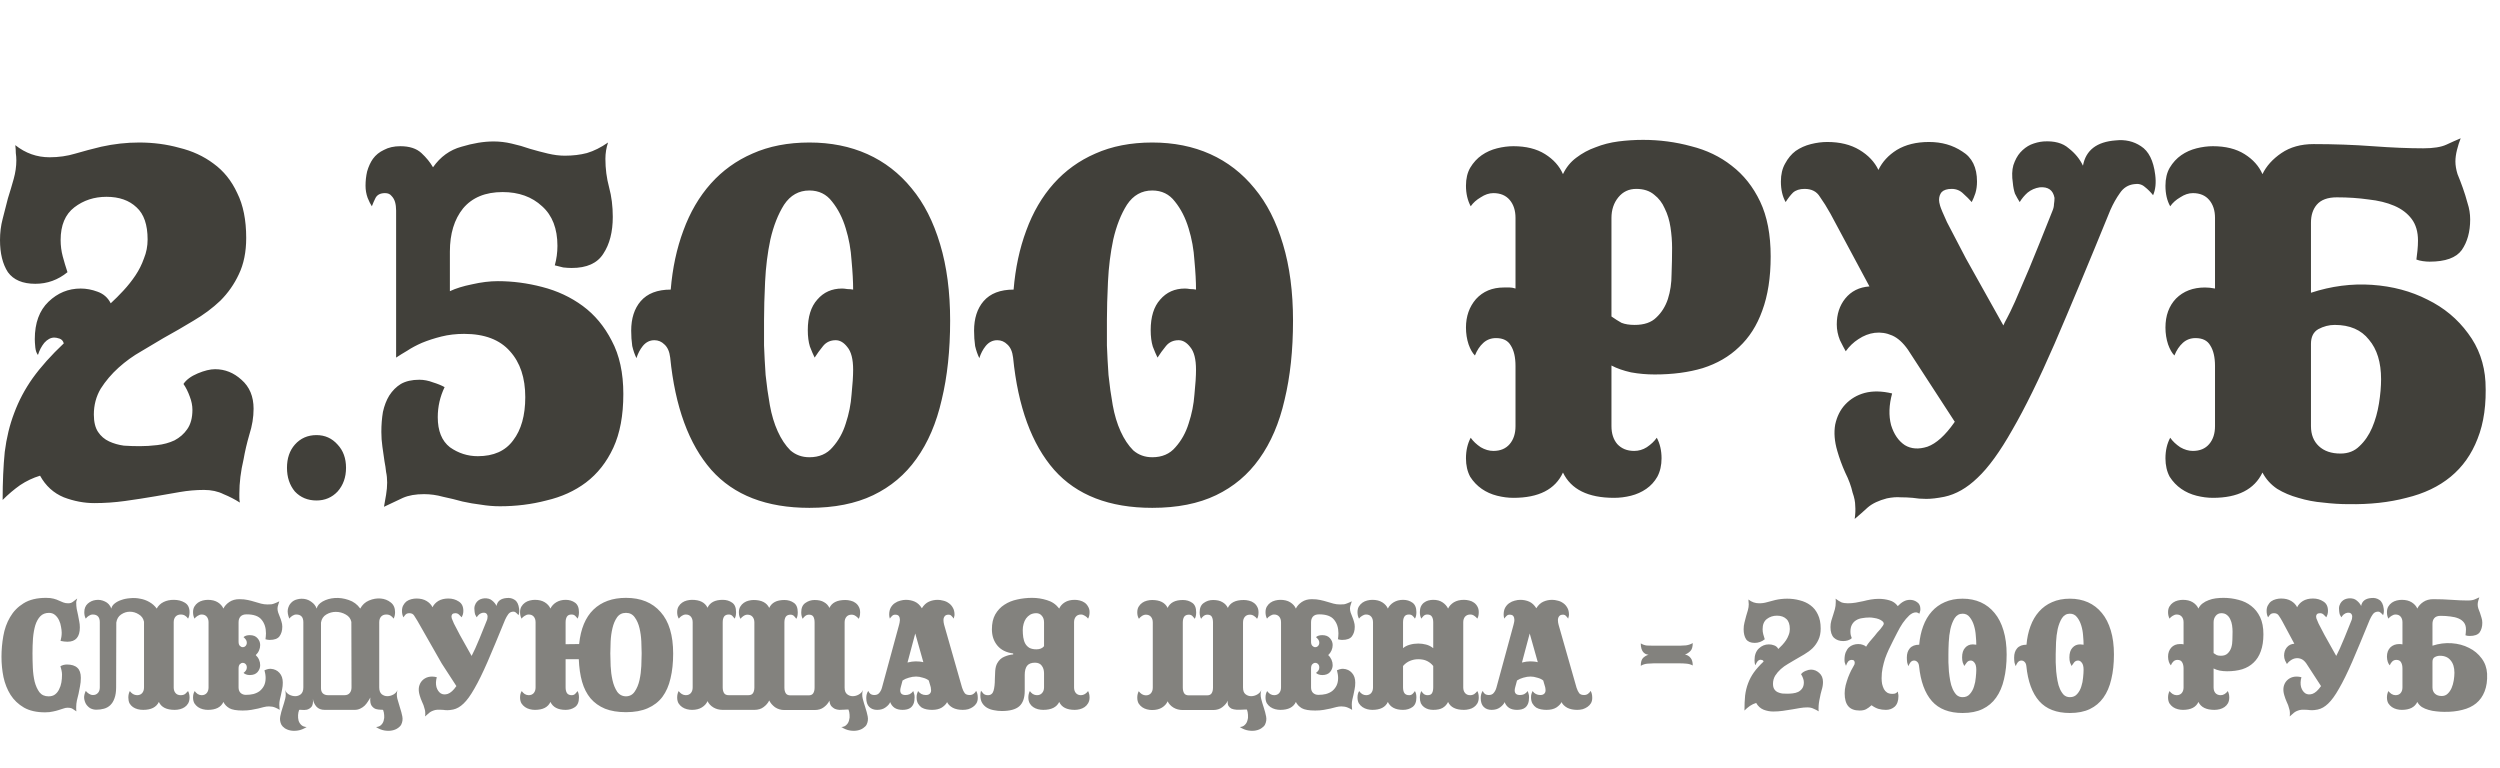 <?xml version="1.0" encoding="UTF-8"?> <svg xmlns="http://www.w3.org/2000/svg" width="231" height="71" viewBox="0 0 231 71" fill="none"><path d="M23.431 37.768C23.431 38.547 23.301 39.343 23.041 40.154C22.814 40.934 22.635 41.697 22.505 42.444C22.245 43.548 22.116 44.604 22.116 45.61C22.116 45.773 22.116 45.903 22.116 46C22.116 46.13 22.132 46.276 22.164 46.438C21.709 46.146 21.206 45.886 20.654 45.659C20.134 45.399 19.534 45.269 18.852 45.269C18.105 45.269 17.358 45.334 16.611 45.464C15.896 45.594 15.15 45.724 14.37 45.854C13.428 46.016 12.487 46.162 11.545 46.292C10.603 46.422 9.661 46.487 8.72 46.487C7.778 46.487 6.836 46.309 5.894 45.951C4.952 45.562 4.222 44.896 3.702 43.954C3.053 44.149 2.436 44.441 1.851 44.831C1.299 45.221 0.763 45.675 0.244 46.195C0.244 44.539 0.309 43.061 0.438 41.762C0.601 40.463 0.893 39.261 1.315 38.157C1.737 37.021 2.306 35.949 3.02 34.942C3.767 33.903 4.725 32.831 5.894 31.727C5.829 31.5 5.699 31.354 5.505 31.289C5.31 31.224 5.147 31.191 5.017 31.191C4.693 31.191 4.384 31.354 4.092 31.678C3.832 32.003 3.637 32.377 3.507 32.799C3.377 32.636 3.296 32.409 3.264 32.117C3.231 31.792 3.215 31.532 3.215 31.337C3.215 29.844 3.637 28.691 4.482 27.879C5.326 27.067 6.316 26.661 7.453 26.661C7.973 26.661 8.492 26.759 9.012 26.953C9.564 27.148 9.97 27.506 10.23 28.025C10.619 27.668 11.009 27.278 11.399 26.856C11.821 26.401 12.194 25.93 12.519 25.443C12.844 24.956 13.104 24.437 13.299 23.884C13.526 23.332 13.639 22.748 13.639 22.131C13.639 20.767 13.299 19.776 12.617 19.159C11.935 18.51 11.009 18.185 9.84 18.185C8.703 18.185 7.713 18.51 6.868 19.159C6.024 19.809 5.602 20.816 5.602 22.18C5.602 22.699 5.667 23.203 5.797 23.69C5.927 24.177 6.073 24.664 6.235 25.151C5.358 25.866 4.368 26.223 3.264 26.223C2.095 26.223 1.25 25.866 0.731 25.151C0.244 24.404 0 23.414 0 22.18C0 21.498 0.081 20.848 0.244 20.231C0.406 19.582 0.568 18.948 0.731 18.331C0.926 17.714 1.104 17.113 1.267 16.529C1.429 15.944 1.51 15.376 1.51 14.824C1.51 14.597 1.494 14.369 1.461 14.142C1.461 13.915 1.445 13.671 1.413 13.411C2.354 14.158 3.41 14.532 4.579 14.532C5.423 14.532 6.219 14.418 6.966 14.191C7.745 13.963 8.541 13.752 9.353 13.557C9.937 13.428 10.522 13.33 11.106 13.265C11.691 13.2 12.275 13.168 12.86 13.168C14.159 13.168 15.393 13.33 16.562 13.655C17.764 13.947 18.819 14.434 19.729 15.116C20.67 15.798 21.401 16.708 21.921 17.844C22.473 18.948 22.749 20.328 22.749 21.985C22.749 23.284 22.521 24.404 22.067 25.346C21.645 26.255 21.076 27.067 20.362 27.782C19.647 28.463 18.819 29.081 17.878 29.633C16.968 30.185 16.043 30.721 15.101 31.24C14.484 31.597 13.802 32.003 13.055 32.458C12.308 32.88 11.61 33.383 10.96 33.968C10.311 34.553 9.759 35.202 9.304 35.916C8.882 36.631 8.671 37.427 8.671 38.303C8.671 38.985 8.801 39.521 9.061 39.911C9.32 40.301 9.661 40.593 10.084 40.788C10.506 40.983 10.96 41.112 11.447 41.178C11.935 41.21 12.422 41.226 12.909 41.226C13.428 41.226 13.964 41.194 14.516 41.129C15.101 41.064 15.637 40.918 16.124 40.69C16.611 40.431 17.001 40.09 17.293 39.667C17.618 39.213 17.78 38.612 17.78 37.865C17.78 37.475 17.699 37.069 17.537 36.647C17.374 36.193 17.179 35.803 16.952 35.478C17.212 35.088 17.65 34.764 18.267 34.504C18.884 34.244 19.42 34.114 19.875 34.114C20.784 34.114 21.596 34.439 22.31 35.088C23.057 35.738 23.431 36.631 23.431 37.768ZM31.973 43.223C31.973 44.1 31.713 44.831 31.194 45.416C30.674 45.968 30.025 46.244 29.245 46.244C28.433 46.244 27.768 45.968 27.248 45.416C26.761 44.831 26.517 44.1 26.517 43.223C26.517 42.347 26.761 41.632 27.248 41.08C27.768 40.495 28.433 40.203 29.245 40.203C30.025 40.203 30.674 40.495 31.194 41.08C31.713 41.632 31.973 42.347 31.973 43.223ZM57.596 36.404C57.596 38.385 57.287 40.041 56.67 41.372C56.053 42.704 55.209 43.776 54.137 44.587C53.098 45.367 51.88 45.919 50.484 46.244C49.12 46.601 47.691 46.779 46.197 46.779C45.612 46.779 45.028 46.731 44.443 46.633C43.891 46.568 43.323 46.471 42.738 46.341C42.154 46.179 41.553 46.032 40.936 45.903C40.351 45.74 39.767 45.659 39.182 45.659C38.403 45.659 37.753 45.773 37.234 46C36.747 46.227 36.162 46.503 35.48 46.828C35.545 46.438 35.61 46.065 35.675 45.708C35.74 45.318 35.773 44.945 35.773 44.587C35.773 44.23 35.74 43.905 35.675 43.613C35.643 43.288 35.594 42.964 35.529 42.639C35.464 42.184 35.399 41.73 35.334 41.275C35.269 40.82 35.237 40.366 35.237 39.911C35.237 39.261 35.285 38.644 35.383 38.06C35.513 37.475 35.708 36.972 35.967 36.55C36.26 36.095 36.617 35.738 37.039 35.478C37.494 35.218 38.062 35.088 38.744 35.088C39.166 35.088 39.588 35.17 40.01 35.332C40.433 35.462 40.79 35.608 41.082 35.77C40.66 36.647 40.449 37.573 40.449 38.547C40.449 39.813 40.822 40.739 41.569 41.324C42.349 41.876 43.209 42.152 44.151 42.152C45.612 42.152 46.7 41.665 47.415 40.69C48.162 39.716 48.535 38.385 48.535 36.696C48.535 34.91 48.064 33.497 47.123 32.458C46.181 31.386 44.768 30.85 42.885 30.85C42.138 30.85 41.439 30.932 40.79 31.094C40.14 31.256 39.54 31.451 38.987 31.678C38.468 31.906 38.013 32.149 37.623 32.409C37.234 32.636 36.893 32.848 36.601 33.042V20.134C36.601 19.939 36.601 19.712 36.601 19.452C36.601 19.159 36.568 18.9 36.503 18.672C36.438 18.445 36.325 18.25 36.162 18.088C36.032 17.925 35.837 17.844 35.578 17.844C35.155 17.844 34.863 17.99 34.701 18.283C34.571 18.542 34.457 18.802 34.36 19.062C34.23 18.867 34.1 18.607 33.97 18.283C33.84 17.925 33.775 17.552 33.775 17.162C33.775 16.708 33.824 16.269 33.921 15.847C34.051 15.392 34.23 15.003 34.457 14.678C34.717 14.321 35.058 14.045 35.48 13.85C35.902 13.622 36.406 13.509 36.99 13.509C37.835 13.509 38.484 13.72 38.939 14.142C39.393 14.564 39.751 15.003 40.01 15.457C40.692 14.483 41.569 13.85 42.641 13.557C43.713 13.233 44.703 13.07 45.612 13.07C46.164 13.07 46.717 13.135 47.269 13.265C47.853 13.395 48.422 13.557 48.974 13.752C49.526 13.915 50.078 14.061 50.63 14.191C51.182 14.321 51.701 14.386 52.189 14.386C52.935 14.386 53.617 14.304 54.234 14.142C54.884 13.947 55.533 13.622 56.183 13.168C56.021 13.655 55.939 14.158 55.939 14.678C55.939 15.587 56.053 16.464 56.28 17.308C56.508 18.153 56.621 19.062 56.621 20.036C56.621 21.433 56.329 22.569 55.745 23.446C55.193 24.323 54.218 24.761 52.822 24.761C52.594 24.761 52.335 24.745 52.042 24.713C51.75 24.648 51.49 24.583 51.263 24.518C51.425 23.933 51.507 23.332 51.507 22.715C51.507 21.124 51.036 19.906 50.094 19.062C49.152 18.185 47.934 17.747 46.441 17.747C44.849 17.747 43.631 18.25 42.787 19.257C41.975 20.264 41.569 21.595 41.569 23.251V26.905C42.121 26.645 42.803 26.434 43.615 26.271C44.459 26.077 45.255 25.979 46.002 25.979C47.366 25.979 48.73 26.158 50.094 26.515C51.49 26.872 52.741 27.457 53.845 28.269C54.949 29.081 55.842 30.152 56.524 31.484C57.238 32.815 57.596 34.455 57.596 36.404ZM87.793 29.633C87.793 32.361 87.533 34.796 87.013 36.94C86.526 39.083 85.747 40.901 84.675 42.395C83.636 43.857 82.305 44.977 80.681 45.756C79.057 46.536 77.092 46.925 74.787 46.925C70.825 46.925 67.805 45.756 65.726 43.418C63.648 41.048 62.381 37.589 61.926 33.042C61.861 32.49 61.683 32.084 61.391 31.825C61.131 31.565 60.822 31.435 60.465 31.435C60.043 31.435 59.686 31.614 59.393 31.971C59.134 32.296 58.939 32.669 58.809 33.091C58.647 32.766 58.517 32.393 58.419 31.971C58.354 31.516 58.322 31.045 58.322 30.558C58.322 29.422 58.614 28.512 59.199 27.83C59.816 27.116 60.741 26.759 61.975 26.759C62.138 24.778 62.527 22.959 63.144 21.303C63.761 19.614 64.606 18.169 65.677 16.967C66.749 15.766 68.032 14.84 69.526 14.191C71.052 13.509 72.806 13.168 74.787 13.168C76.767 13.168 78.554 13.525 80.145 14.239C81.736 14.954 83.1 16.009 84.237 17.406C85.373 18.77 86.25 20.491 86.867 22.569C87.484 24.615 87.793 26.97 87.793 29.633ZM78.83 26.759C78.83 26.012 78.781 25.119 78.684 24.079C78.619 23.04 78.44 22.05 78.148 21.108C77.856 20.134 77.433 19.306 76.881 18.624C76.362 17.942 75.663 17.601 74.787 17.601C73.812 17.601 73.033 18.039 72.448 18.916C71.896 19.793 71.474 20.864 71.182 22.131C70.922 23.365 70.76 24.664 70.695 26.028C70.63 27.392 70.597 28.577 70.597 29.584C70.597 30.233 70.597 31.013 70.597 31.922C70.63 32.799 70.678 33.708 70.743 34.65C70.841 35.592 70.971 36.517 71.133 37.427C71.296 38.336 71.539 39.148 71.864 39.862C72.189 40.577 72.578 41.161 73.033 41.616C73.52 42.038 74.105 42.249 74.787 42.249C75.696 42.249 76.41 41.941 76.93 41.324C77.482 40.707 77.888 39.976 78.148 39.132C78.44 38.255 78.619 37.362 78.684 36.452C78.781 35.511 78.83 34.747 78.83 34.163C78.83 33.189 78.651 32.49 78.294 32.068C77.969 31.646 77.612 31.435 77.222 31.435C76.735 31.435 76.345 31.614 76.053 31.971C75.761 32.328 75.501 32.685 75.274 33.042C75.144 32.783 74.998 32.442 74.835 32.02C74.705 31.597 74.64 31.094 74.64 30.509C74.64 29.275 74.933 28.334 75.517 27.684C76.102 27.002 76.865 26.661 77.807 26.661C77.937 26.661 78.099 26.677 78.294 26.71C78.489 26.71 78.667 26.726 78.83 26.759ZM119.475 29.633C119.475 32.361 119.215 34.796 118.696 36.94C118.208 39.083 117.429 40.901 116.357 42.395C115.318 43.857 113.987 44.977 112.363 45.756C110.739 46.536 108.774 46.925 106.469 46.925C102.507 46.925 99.487 45.756 97.408 43.418C95.33 41.048 94.063 37.589 93.609 33.042C93.544 32.49 93.365 32.084 93.073 31.825C92.813 31.565 92.504 31.435 92.147 31.435C91.725 31.435 91.368 31.614 91.076 31.971C90.816 32.296 90.621 32.669 90.491 33.091C90.329 32.766 90.199 32.393 90.101 31.971C90.036 31.516 90.004 31.045 90.004 30.558C90.004 29.422 90.296 28.512 90.881 27.83C91.498 27.116 92.423 26.759 93.657 26.759C93.82 24.778 94.209 22.959 94.826 21.303C95.443 19.614 96.288 18.169 97.359 16.967C98.431 15.766 99.714 14.84 101.208 14.191C102.734 13.509 104.488 13.168 106.469 13.168C108.45 13.168 110.236 13.525 111.827 14.239C113.418 14.954 114.782 16.009 115.919 17.406C117.056 18.77 117.932 20.491 118.549 22.569C119.166 24.615 119.475 26.97 119.475 29.633ZM110.512 26.759C110.512 26.012 110.463 25.119 110.366 24.079C110.301 23.04 110.122 22.05 109.83 21.108C109.538 20.134 109.115 19.306 108.563 18.624C108.044 17.942 107.346 17.601 106.469 17.601C105.494 17.601 104.715 18.039 104.131 18.916C103.578 19.793 103.156 20.864 102.864 22.131C102.604 23.365 102.442 24.664 102.377 26.028C102.312 27.392 102.279 28.577 102.279 29.584C102.279 30.233 102.279 31.013 102.279 31.922C102.312 32.799 102.361 33.708 102.426 34.65C102.523 35.592 102.653 36.517 102.815 37.427C102.978 38.336 103.221 39.148 103.546 39.862C103.871 40.577 104.26 41.161 104.715 41.616C105.202 42.038 105.787 42.249 106.469 42.249C107.378 42.249 108.092 41.941 108.612 41.324C109.164 40.707 109.57 39.976 109.83 39.132C110.122 38.255 110.301 37.362 110.366 36.452C110.463 35.511 110.512 34.747 110.512 34.163C110.512 33.189 110.333 32.49 109.976 32.068C109.651 31.646 109.294 31.435 108.904 31.435C108.417 31.435 108.028 31.614 107.735 31.971C107.443 32.328 107.183 32.685 106.956 33.042C106.826 32.783 106.68 32.442 106.517 32.02C106.388 31.597 106.323 31.094 106.323 30.509C106.323 29.275 106.615 28.334 107.199 27.684C107.784 27.002 108.547 26.661 109.489 26.661C109.619 26.661 109.781 26.677 109.976 26.71C110.171 26.71 110.349 26.726 110.512 26.759ZM163.61 23.69C163.61 25.638 163.351 27.311 162.831 28.707C162.344 30.071 161.629 31.191 160.688 32.068C159.778 32.945 158.658 33.595 157.326 34.017C156.027 34.406 154.55 34.601 152.894 34.601C152.147 34.601 151.416 34.536 150.702 34.406C149.987 34.244 149.386 34.033 148.899 33.773V39.375C148.899 40.057 149.078 40.609 149.435 41.031C149.825 41.453 150.344 41.665 150.994 41.665C151.416 41.665 151.806 41.551 152.163 41.324C152.553 41.064 152.861 40.772 153.088 40.447C153.381 40.999 153.527 41.632 153.527 42.347C153.527 42.996 153.397 43.564 153.137 44.051C152.877 44.506 152.536 44.88 152.114 45.172C151.692 45.464 151.221 45.675 150.702 45.805C150.182 45.935 149.662 46 149.143 46C146.74 46 145.165 45.221 144.418 43.662C143.703 45.221 142.177 46 139.839 46C139.352 46 138.848 45.935 138.329 45.805C137.809 45.675 137.338 45.464 136.916 45.172C136.494 44.88 136.136 44.506 135.844 44.051C135.584 43.564 135.455 42.996 135.455 42.347C135.455 41.632 135.601 40.999 135.893 40.447C136.12 40.772 136.429 41.064 136.818 41.324C137.208 41.551 137.598 41.665 137.988 41.665C138.637 41.665 139.14 41.453 139.498 41.031C139.855 40.609 140.033 40.057 140.033 39.375V33.822C140.033 33.01 139.887 32.377 139.595 31.922C139.335 31.467 138.881 31.24 138.231 31.24C137.776 31.24 137.387 31.386 137.062 31.678C136.737 31.971 136.477 32.361 136.283 32.848C136.055 32.62 135.86 32.279 135.698 31.825C135.536 31.337 135.455 30.818 135.455 30.266C135.455 29.227 135.763 28.35 136.38 27.635C137.03 26.921 137.89 26.564 138.962 26.564C139.157 26.564 139.335 26.564 139.498 26.564C139.66 26.564 139.839 26.596 140.033 26.661V20.134C140.033 19.452 139.855 18.9 139.498 18.477C139.14 18.055 138.637 17.844 137.988 17.844C137.598 17.844 137.208 17.974 136.818 18.234C136.429 18.461 136.12 18.737 135.893 19.062C135.601 18.51 135.455 17.877 135.455 17.162C135.455 16.513 135.584 15.961 135.844 15.506C136.136 15.019 136.494 14.629 136.916 14.337C137.338 14.045 137.809 13.834 138.329 13.704C138.848 13.574 139.352 13.509 139.839 13.509C141.008 13.509 141.982 13.752 142.761 14.239C143.541 14.727 144.093 15.344 144.418 16.09C144.71 15.473 145.116 14.97 145.635 14.581C146.188 14.158 146.788 13.834 147.438 13.606C148.087 13.346 148.786 13.168 149.532 13.07C150.279 12.973 151.043 12.924 151.822 12.924C153.348 12.924 154.826 13.119 156.255 13.509C157.684 13.866 158.934 14.467 160.006 15.311C161.11 16.155 161.987 17.26 162.636 18.624C163.286 19.988 163.61 21.676 163.61 23.69ZM154.501 22.91C154.501 22.293 154.452 21.66 154.355 21.011C154.258 20.361 154.079 19.776 153.819 19.257C153.592 18.737 153.267 18.315 152.845 17.99C152.423 17.633 151.871 17.454 151.189 17.454C150.507 17.454 149.955 17.714 149.532 18.234C149.11 18.753 148.899 19.387 148.899 20.134V29.243C149.224 29.47 149.532 29.665 149.825 29.828C150.149 29.957 150.555 30.022 151.043 30.022C151.919 30.022 152.585 29.795 153.04 29.34C153.527 28.886 153.884 28.317 154.111 27.635C154.339 26.921 154.452 26.158 154.452 25.346C154.485 24.502 154.501 23.69 154.501 22.91ZM179.655 45.903C179.005 46.032 178.453 46.097 177.999 46.097C177.544 46.097 177.122 46.065 176.732 46C176.375 45.968 176.002 45.951 175.612 45.951C175.255 45.919 174.832 45.951 174.345 46.049C173.598 46.244 173.014 46.52 172.592 46.877C172.17 47.267 171.764 47.624 171.374 47.949C171.439 47.494 171.455 47.088 171.423 46.731C171.423 46.373 171.341 45.968 171.179 45.513C171.049 44.928 170.822 44.311 170.497 43.662C170.205 43.012 169.961 42.347 169.766 41.665C169.507 40.788 169.442 39.976 169.572 39.229C169.734 38.482 170.042 37.865 170.497 37.378C170.984 36.858 171.585 36.501 172.299 36.306C173.046 36.111 173.891 36.128 174.832 36.355C174.54 37.427 174.508 38.401 174.735 39.278C174.995 40.122 175.417 40.739 176.002 41.129C176.586 41.486 177.284 41.535 178.096 41.275C178.908 40.983 179.736 40.236 180.581 39.034C180.581 39.002 180.597 38.985 180.629 38.985L176.294 32.312C175.839 31.662 175.352 31.224 174.832 30.997C174.313 30.769 173.777 30.688 173.225 30.753C172.705 30.818 172.202 31.013 171.715 31.337C171.26 31.63 170.871 32.003 170.546 32.458C170.416 32.231 170.237 31.89 170.01 31.435C169.815 30.948 169.718 30.461 169.718 29.974C169.718 29.032 169.977 28.236 170.497 27.587C171.049 26.905 171.796 26.531 172.738 26.466L169.133 19.744C168.808 19.159 168.484 18.64 168.159 18.185C167.867 17.698 167.396 17.454 166.746 17.454C166.292 17.454 165.934 17.568 165.675 17.796C165.447 18.023 165.22 18.315 164.993 18.672C164.7 18.153 164.554 17.519 164.554 16.773C164.554 16.123 164.684 15.571 164.944 15.116C165.204 14.629 165.528 14.239 165.918 13.947C166.34 13.655 166.811 13.444 167.331 13.314C167.85 13.184 168.354 13.119 168.841 13.119C170.01 13.119 171 13.363 171.812 13.85C172.624 14.337 173.209 14.954 173.566 15.701C173.923 14.954 174.491 14.337 175.271 13.85C176.083 13.363 177.073 13.119 178.242 13.119C179.411 13.119 180.434 13.411 181.311 13.996C182.221 14.548 182.675 15.473 182.675 16.773C182.675 17.162 182.626 17.519 182.529 17.844C182.432 18.137 182.318 18.413 182.188 18.672C181.961 18.413 181.701 18.153 181.409 17.893C181.116 17.601 180.759 17.454 180.337 17.454C179.915 17.454 179.606 17.552 179.411 17.747C179.249 17.942 179.168 18.185 179.168 18.477C179.168 18.607 179.2 18.786 179.265 19.013C179.33 19.241 179.541 19.744 179.899 20.523C180.288 21.27 180.873 22.391 181.652 23.884C182.464 25.346 183.617 27.408 185.111 30.071C185.176 29.909 185.289 29.681 185.452 29.389C185.614 29.097 185.858 28.593 186.182 27.879C186.507 27.132 186.946 26.109 187.498 24.81C188.05 23.479 188.764 21.709 189.641 19.5C189.738 19.273 189.787 19.062 189.787 18.867C189.82 18.672 189.836 18.477 189.836 18.283C189.706 17.568 189.251 17.243 188.472 17.308C188.05 17.373 187.676 17.536 187.352 17.796C187.059 18.055 186.816 18.348 186.621 18.672C186.459 18.413 186.312 18.153 186.182 17.893C186.085 17.601 186.02 17.276 185.988 16.919C185.89 16.269 185.906 15.717 186.036 15.262C186.199 14.775 186.41 14.386 186.67 14.093C186.962 13.769 187.287 13.525 187.644 13.363C188.034 13.2 188.423 13.103 188.813 13.07C189.82 13.005 190.599 13.216 191.151 13.704C191.736 14.158 192.174 14.694 192.466 15.311C192.726 13.882 193.733 13.103 195.487 12.973C196.363 12.876 197.143 13.054 197.825 13.509C198.539 13.963 198.978 14.84 199.14 16.139C199.237 16.886 199.172 17.519 198.945 18.039C198.718 17.747 198.458 17.487 198.166 17.26C197.906 17.032 197.581 16.951 197.191 17.016C196.639 17.081 196.201 17.357 195.876 17.844C195.551 18.299 195.259 18.818 194.999 19.403C192.986 24.339 191.265 28.463 189.836 31.776C188.407 35.056 187.108 37.703 185.939 39.716C184.802 41.73 183.731 43.207 182.724 44.149C181.75 45.091 180.727 45.675 179.655 45.903ZM220.012 35.04C220.012 33.481 219.638 32.263 218.891 31.386C218.177 30.477 217.121 30.022 215.725 30.022C215.205 30.022 214.702 30.152 214.215 30.412C213.76 30.672 213.533 31.127 213.533 31.776V39.375C213.533 40.154 213.777 40.772 214.264 41.226C214.751 41.681 215.417 41.908 216.261 41.908C216.975 41.908 217.56 41.681 218.015 41.226C218.502 40.772 218.891 40.203 219.184 39.521C219.476 38.839 219.687 38.092 219.817 37.281C219.947 36.469 220.012 35.722 220.012 35.04ZM209.051 16.09C209.409 15.344 209.993 14.694 210.805 14.142C211.617 13.59 212.607 13.314 213.777 13.314C215.66 13.314 217.479 13.379 219.232 13.509C220.986 13.639 222.545 13.704 223.909 13.704C224.851 13.704 225.565 13.59 226.052 13.363C226.539 13.135 226.978 12.941 227.367 12.778C227.237 13.103 227.124 13.46 227.026 13.85C226.929 14.239 226.88 14.597 226.88 14.921C226.88 15.279 226.945 15.668 227.075 16.09C227.237 16.48 227.4 16.902 227.562 17.357C227.725 17.812 227.871 18.283 228.001 18.77C228.163 19.257 228.244 19.76 228.244 20.28C228.244 21.416 227.984 22.358 227.465 23.105C226.945 23.82 225.955 24.177 224.493 24.177C224.298 24.177 224.087 24.161 223.86 24.128C223.633 24.096 223.438 24.047 223.275 23.982C223.308 23.755 223.34 23.479 223.373 23.154C223.405 22.829 223.422 22.521 223.422 22.228C223.422 21.416 223.227 20.751 222.837 20.231C222.447 19.712 221.912 19.306 221.23 19.013C220.548 18.721 219.752 18.526 218.843 18.429C217.933 18.299 216.959 18.234 215.92 18.234C215.076 18.234 214.459 18.461 214.069 18.916C213.712 19.338 213.533 19.89 213.533 20.572V27.051C215.417 26.434 217.3 26.19 219.184 26.32C221.067 26.45 222.772 26.905 224.298 27.684C225.825 28.431 227.075 29.47 228.049 30.802C229.024 32.101 229.559 33.595 229.657 35.283C229.754 37.329 229.511 39.083 228.926 40.544C228.374 41.973 227.546 43.142 226.442 44.051C225.338 44.961 223.974 45.61 222.35 46C220.759 46.422 218.973 46.617 216.992 46.584C216.245 46.584 215.465 46.536 214.653 46.438C213.874 46.373 213.111 46.227 212.364 46C211.649 45.805 211 45.529 210.415 45.172C209.831 44.782 209.376 44.279 209.051 43.662C208.305 45.221 206.778 46 204.472 46C203.985 46 203.482 45.935 202.962 45.805C202.443 45.675 201.972 45.464 201.55 45.172C201.128 44.88 200.77 44.506 200.478 44.051C200.218 43.564 200.088 42.996 200.088 42.347C200.088 41.632 200.234 40.999 200.527 40.447C200.754 40.772 201.063 41.064 201.452 41.324C201.842 41.551 202.232 41.665 202.621 41.665C203.271 41.665 203.774 41.453 204.131 41.031C204.489 40.609 204.667 40.057 204.667 39.375V33.822C204.667 33.01 204.521 32.377 204.229 31.922C203.969 31.467 203.514 31.24 202.865 31.24C202.41 31.24 202.021 31.386 201.696 31.678C201.371 31.971 201.111 32.361 200.916 32.848C200.689 32.62 200.494 32.279 200.332 31.825C200.17 31.337 200.088 30.818 200.088 30.266C200.088 29.162 200.413 28.269 201.063 27.587C201.745 26.905 202.638 26.564 203.742 26.564C204.034 26.564 204.343 26.596 204.667 26.661V20.134C204.667 19.452 204.489 18.9 204.131 18.477C203.774 18.055 203.271 17.844 202.621 17.844C202.232 17.844 201.842 17.974 201.452 18.234C201.063 18.461 200.754 18.737 200.527 19.062C200.234 18.542 200.088 17.909 200.088 17.162C200.088 16.513 200.218 15.961 200.478 15.506C200.77 15.019 201.128 14.629 201.55 14.337C201.972 14.045 202.443 13.834 202.962 13.704C203.482 13.574 203.985 13.509 204.472 13.509C205.642 13.509 206.616 13.752 207.395 14.239C208.175 14.727 208.727 15.344 209.051 16.09Z" fill="#41403A"></path><path opacity="0.65" d="M7.134 55.303C7.114 55.364 7.093 55.43 7.073 55.501C7.053 55.562 7.042 55.623 7.042 55.684C7.042 55.877 7.058 56.07 7.088 56.263C7.129 56.446 7.169 56.634 7.21 56.827C7.251 57.01 7.286 57.198 7.317 57.391C7.357 57.574 7.378 57.767 7.378 57.97C7.378 58.854 6.997 59.296 6.235 59.296C6.041 59.296 5.828 59.271 5.594 59.22C5.625 59.108 5.65 58.986 5.671 58.854C5.691 58.722 5.701 58.595 5.701 58.473C5.701 58.321 5.681 58.138 5.64 57.924C5.61 57.711 5.549 57.508 5.457 57.315C5.366 57.122 5.244 56.959 5.091 56.827C4.939 56.695 4.751 56.629 4.527 56.629C4.192 56.629 3.923 56.735 3.719 56.949C3.526 57.152 3.374 57.426 3.262 57.772C3.16 58.117 3.089 58.519 3.049 58.976C3.018 59.423 3.003 59.891 3.003 60.379C3.003 60.795 3.013 61.237 3.033 61.705C3.054 62.162 3.11 62.589 3.201 62.985C3.303 63.371 3.45 63.697 3.643 63.961C3.846 64.215 4.126 64.342 4.482 64.342C4.725 64.342 4.924 64.286 5.076 64.174C5.239 64.052 5.366 63.895 5.457 63.702C5.559 63.508 5.63 63.295 5.671 63.061C5.711 62.828 5.731 62.589 5.731 62.345C5.731 62.213 5.716 62.081 5.686 61.949C5.655 61.806 5.62 61.679 5.579 61.568C5.65 61.517 5.742 61.476 5.853 61.446C5.965 61.415 6.072 61.4 6.174 61.4C6.611 61.4 6.936 61.502 7.149 61.705C7.363 61.898 7.469 62.208 7.469 62.635C7.469 62.909 7.444 63.168 7.393 63.412C7.352 63.656 7.307 63.89 7.256 64.113C7.205 64.327 7.154 64.535 7.103 64.738C7.063 64.941 7.042 65.135 7.042 65.317C7.042 65.399 7.042 65.475 7.042 65.546C7.042 65.617 7.048 65.678 7.058 65.729C6.956 65.658 6.849 65.587 6.738 65.516C6.636 65.434 6.468 65.394 6.235 65.394C6.113 65.394 5.986 65.419 5.853 65.47C5.731 65.51 5.589 65.556 5.427 65.607C5.274 65.658 5.096 65.704 4.893 65.744C4.69 65.795 4.446 65.82 4.161 65.82C3.379 65.82 2.729 65.673 2.21 65.378C1.692 65.073 1.28 64.682 0.976 64.205C0.671 63.717 0.452 63.168 0.32 62.558C0.198 61.949 0.137 61.329 0.137 60.699C0.137 60.059 0.193 59.418 0.305 58.778C0.417 58.128 0.625 57.543 0.93 57.025C1.235 56.497 1.651 56.07 2.18 55.745C2.718 55.409 3.409 55.242 4.253 55.242C4.537 55.242 4.771 55.267 4.954 55.318C5.147 55.369 5.315 55.43 5.457 55.501C5.599 55.562 5.731 55.618 5.853 55.668C5.986 55.719 6.133 55.745 6.296 55.745C6.478 55.745 6.626 55.699 6.738 55.607C6.849 55.516 6.981 55.414 7.134 55.303ZM9.222 57.498C9.222 57.02 9.003 56.781 8.566 56.781C8.444 56.781 8.322 56.822 8.2 56.903C8.088 56.974 7.997 57.061 7.926 57.162C7.834 57 7.789 56.801 7.789 56.568C7.789 56.232 7.895 55.968 8.109 55.775C8.332 55.582 8.581 55.47 8.856 55.44C9.14 55.399 9.42 55.445 9.694 55.577C9.968 55.699 10.167 55.917 10.289 56.232C10.319 56.06 10.416 55.907 10.578 55.775C10.751 55.633 10.959 55.521 11.203 55.44C11.457 55.348 11.737 55.292 12.041 55.272C12.346 55.242 12.646 55.257 12.941 55.318C13.246 55.369 13.53 55.47 13.794 55.623C14.069 55.775 14.298 55.978 14.48 56.232C14.633 55.958 14.846 55.755 15.121 55.623C15.395 55.49 15.705 55.425 16.05 55.425C16.447 55.425 16.787 55.511 17.072 55.684C17.367 55.856 17.514 56.151 17.514 56.568C17.514 56.801 17.468 57 17.377 57.162C17.306 57.05 17.214 56.959 17.102 56.888C16.991 56.817 16.858 56.781 16.706 56.781C16.503 56.781 16.34 56.847 16.218 56.979C16.106 57.111 16.05 57.284 16.05 57.498V63.519C16.05 63.732 16.106 63.905 16.218 64.037C16.33 64.169 16.488 64.235 16.691 64.235C16.874 64.235 17.016 64.195 17.118 64.113C17.219 64.022 17.306 63.935 17.377 63.854C17.468 64.027 17.514 64.225 17.514 64.448C17.514 64.652 17.473 64.83 17.392 64.982C17.311 65.124 17.204 65.241 17.072 65.333C16.94 65.424 16.792 65.49 16.63 65.531C16.467 65.572 16.305 65.592 16.142 65.592C15.39 65.592 14.902 65.348 14.679 64.86C14.445 65.348 13.962 65.592 13.23 65.592C13.058 65.592 12.89 65.572 12.727 65.531C12.565 65.49 12.418 65.424 12.285 65.333C12.153 65.241 12.047 65.124 11.965 64.982C11.894 64.83 11.859 64.652 11.859 64.448C11.859 64.225 11.904 64.027 11.996 63.854C12.077 63.966 12.174 64.057 12.285 64.128C12.407 64.2 12.534 64.235 12.666 64.235C12.87 64.235 13.027 64.169 13.139 64.037C13.251 63.905 13.307 63.732 13.307 63.519V57.452C13.246 57.147 13.083 56.918 12.819 56.766C12.565 56.603 12.29 56.522 11.996 56.522C11.711 56.522 11.442 56.608 11.188 56.781C10.944 56.944 10.797 57.193 10.746 57.528L10.731 63.504C10.731 63.91 10.68 64.25 10.578 64.525C10.487 64.789 10.355 65.002 10.182 65.165C10.019 65.317 9.826 65.424 9.603 65.485C9.379 65.546 9.145 65.577 8.901 65.577C8.698 65.577 8.51 65.531 8.337 65.439C8.175 65.338 8.043 65.206 7.941 65.043C7.85 64.88 7.794 64.698 7.773 64.494C7.763 64.291 7.814 64.073 7.926 63.839C8.017 63.951 8.119 64.042 8.231 64.113C8.342 64.184 8.464 64.22 8.597 64.22C8.779 64.22 8.927 64.159 9.039 64.037C9.161 63.915 9.222 63.737 9.222 63.504V61.781V57.498ZM19.27 61.781V57.498C19.27 57.284 19.214 57.111 19.102 56.979C18.991 56.847 18.833 56.781 18.63 56.781C18.508 56.781 18.386 56.822 18.264 56.903C18.142 56.974 18.045 57.061 17.974 57.162C17.883 56.989 17.837 56.791 17.837 56.568C17.837 56.364 17.878 56.192 17.959 56.05C18.05 55.897 18.162 55.775 18.294 55.684C18.427 55.592 18.574 55.526 18.736 55.486C18.899 55.445 19.057 55.425 19.209 55.425C19.575 55.425 19.88 55.501 20.124 55.653C20.367 55.806 20.54 55.999 20.642 56.232C20.754 55.999 20.937 55.795 21.191 55.623C21.445 55.45 21.755 55.364 22.12 55.364C22.415 55.364 22.674 55.389 22.898 55.44C23.132 55.49 23.345 55.546 23.538 55.607C23.741 55.668 23.934 55.724 24.117 55.775C24.311 55.826 24.514 55.851 24.727 55.851C24.869 55.851 24.991 55.846 25.093 55.836C25.195 55.816 25.281 55.79 25.352 55.76C25.433 55.729 25.51 55.699 25.581 55.668C25.652 55.628 25.728 55.592 25.809 55.562C25.779 55.663 25.743 55.775 25.703 55.897C25.662 56.019 25.642 56.131 25.642 56.232C25.642 56.344 25.662 56.466 25.703 56.598C25.753 56.72 25.804 56.852 25.855 56.995C25.916 57.137 25.967 57.284 26.008 57.437C26.058 57.589 26.084 57.746 26.084 57.909C26.084 58.265 25.997 58.559 25.825 58.793C25.662 59.017 25.357 59.129 24.91 59.129C24.849 59.129 24.788 59.123 24.727 59.113C24.666 59.093 24.6 59.078 24.529 59.068C24.539 58.996 24.549 58.91 24.559 58.809C24.57 58.707 24.575 58.61 24.575 58.519C24.575 58.001 24.438 57.579 24.163 57.254C23.899 56.928 23.442 56.766 22.791 56.766C22.527 56.766 22.334 56.837 22.212 56.979C22.1 57.111 22.044 57.284 22.044 57.498V59.296C22.044 59.469 22.085 59.596 22.166 59.677C22.247 59.759 22.334 59.799 22.425 59.799C22.537 59.799 22.629 59.759 22.7 59.677C22.771 59.596 22.806 59.499 22.806 59.388C22.806 59.276 22.776 59.179 22.715 59.098C22.654 59.017 22.583 58.941 22.502 58.87C22.634 58.748 22.827 58.687 23.081 58.687C23.396 58.687 23.635 58.783 23.797 58.976C23.96 59.159 24.041 59.367 24.041 59.601C24.041 59.774 24.006 59.942 23.934 60.104C23.863 60.267 23.762 60.409 23.63 60.531C23.762 60.653 23.863 60.795 23.934 60.958C24.006 61.12 24.041 61.288 24.041 61.461C24.041 61.695 23.96 61.908 23.797 62.101C23.635 62.284 23.396 62.375 23.081 62.375C22.949 62.375 22.832 62.355 22.73 62.315C22.629 62.274 22.552 62.228 22.502 62.177C22.583 62.116 22.654 62.045 22.715 61.964C22.776 61.883 22.806 61.786 22.806 61.674C22.806 61.542 22.771 61.441 22.7 61.369C22.629 61.288 22.537 61.247 22.425 61.247C22.334 61.247 22.247 61.288 22.166 61.369C22.085 61.451 22.044 61.583 22.044 61.766V63.519C22.044 63.732 22.105 63.9 22.227 64.022C22.359 64.144 22.522 64.205 22.715 64.205C22.969 64.205 23.203 64.179 23.416 64.128C23.64 64.067 23.833 63.976 23.995 63.854C24.158 63.722 24.29 63.559 24.392 63.366C24.493 63.163 24.544 62.924 24.544 62.65C24.544 62.528 24.534 62.406 24.514 62.284C24.493 62.152 24.468 62.035 24.438 61.933C24.498 61.903 24.58 61.872 24.681 61.842C24.793 61.811 24.9 61.796 25.002 61.796C25.347 61.816 25.621 61.944 25.825 62.177C26.028 62.401 26.13 62.701 26.13 63.077C26.13 63.3 26.109 63.504 26.069 63.686C26.038 63.869 26.003 64.042 25.962 64.205C25.921 64.367 25.886 64.52 25.855 64.662C25.825 64.804 25.809 64.952 25.809 65.104C25.809 65.206 25.814 65.302 25.825 65.394C25.835 65.475 25.84 65.541 25.84 65.592C25.738 65.521 25.601 65.45 25.428 65.378C25.256 65.307 25.062 65.272 24.849 65.272C24.697 65.272 24.539 65.292 24.377 65.333C24.214 65.373 24.036 65.419 23.843 65.47C23.66 65.51 23.452 65.551 23.218 65.592C22.984 65.632 22.72 65.653 22.425 65.653C21.856 65.653 21.445 65.582 21.191 65.439C20.937 65.287 20.754 65.094 20.642 64.86C20.418 65.348 19.941 65.592 19.209 65.592C19.057 65.592 18.899 65.572 18.736 65.531C18.574 65.49 18.427 65.424 18.294 65.333C18.162 65.241 18.05 65.124 17.959 64.982C17.878 64.83 17.837 64.652 17.837 64.448C17.837 64.215 17.888 64.017 17.989 63.854C18.061 63.956 18.152 64.047 18.264 64.128C18.386 64.2 18.508 64.235 18.63 64.235C18.833 64.235 18.991 64.169 19.102 64.037C19.214 63.905 19.27 63.732 19.27 63.519V61.781ZM31.84 64.235C32.043 64.235 32.2 64.169 32.312 64.037C32.424 63.905 32.48 63.732 32.48 63.519L32.465 57.467C32.404 57.162 32.231 56.934 31.946 56.781C31.662 56.618 31.357 56.537 31.032 56.537C30.717 56.537 30.422 56.618 30.148 56.781C29.873 56.944 29.711 57.193 29.66 57.528V63.519C29.65 63.752 29.7 63.93 29.812 64.052C29.934 64.174 30.097 64.235 30.3 64.235H31.84ZM28.029 61.781V57.498C28.029 57.02 27.81 56.781 27.373 56.781C27.251 56.781 27.129 56.822 27.007 56.903C26.896 56.974 26.804 57.061 26.733 57.162C26.601 56.837 26.555 56.553 26.596 56.309C26.647 56.054 26.748 55.851 26.901 55.699C27.053 55.536 27.241 55.43 27.465 55.379C27.698 55.318 27.932 55.308 28.166 55.348C28.4 55.389 28.613 55.486 28.806 55.638C29.009 55.78 29.162 55.978 29.263 56.232C29.314 55.978 29.497 55.76 29.812 55.577C30.137 55.394 30.508 55.287 30.925 55.257C31.352 55.226 31.784 55.287 32.221 55.44C32.658 55.582 33.013 55.846 33.288 56.232C33.471 55.887 33.74 55.638 34.096 55.486C34.461 55.333 34.822 55.272 35.178 55.303C35.533 55.333 35.843 55.455 36.108 55.668C36.372 55.872 36.504 56.171 36.504 56.568C36.504 56.801 36.458 57 36.367 57.162C36.296 57.05 36.204 56.959 36.093 56.888C35.981 56.817 35.849 56.781 35.696 56.781C35.493 56.781 35.33 56.847 35.208 56.979C35.097 57.111 35.041 57.284 35.041 57.498V63.519C35.041 63.803 35.117 64.012 35.269 64.144C35.422 64.266 35.594 64.327 35.788 64.327C35.981 64.327 36.169 64.276 36.352 64.174C36.545 64.062 36.672 63.92 36.733 63.747C36.651 64.012 36.646 64.286 36.717 64.57C36.789 64.845 36.87 65.119 36.961 65.394C37.053 65.668 37.124 65.937 37.175 66.201C37.225 66.466 37.19 66.72 37.068 66.964C37.007 67.076 36.9 67.182 36.748 67.284C36.606 67.385 36.428 67.457 36.214 67.497C36.011 67.538 35.782 67.538 35.529 67.497C35.274 67.457 35.01 67.35 34.736 67.177C34.939 67.167 35.097 67.106 35.208 66.994C35.33 66.882 35.412 66.745 35.452 66.583C35.503 66.42 35.518 66.252 35.498 66.08C35.488 65.907 35.457 65.754 35.407 65.622C35.386 65.582 35.305 65.566 35.163 65.577C35.031 65.577 34.888 65.556 34.736 65.516C34.583 65.465 34.451 65.363 34.34 65.211C34.228 65.058 34.187 64.804 34.218 64.448C34.157 64.57 34.08 64.698 33.989 64.83C33.908 64.962 33.806 65.089 33.684 65.211C33.562 65.323 33.425 65.414 33.272 65.485C33.12 65.556 32.952 65.592 32.769 65.592H29.995C29.67 65.592 29.416 65.49 29.233 65.287C29.05 65.073 28.943 64.835 28.913 64.57C28.943 64.926 28.898 65.175 28.776 65.317C28.654 65.45 28.511 65.536 28.349 65.577C28.186 65.607 28.029 65.612 27.876 65.592C27.724 65.572 27.643 65.582 27.632 65.622C27.582 65.754 27.551 65.907 27.541 66.08C27.531 66.252 27.546 66.42 27.587 66.583C27.637 66.745 27.724 66.882 27.846 66.994C27.968 67.106 28.13 67.167 28.334 67.177C28.059 67.35 27.795 67.457 27.541 67.497C27.287 67.538 27.053 67.538 26.84 67.497C26.637 67.457 26.459 67.385 26.306 67.284C26.164 67.182 26.062 67.076 26.001 66.964C25.879 66.72 25.844 66.466 25.895 66.201C25.945 65.937 26.017 65.668 26.108 65.394C26.2 65.119 26.281 64.845 26.352 64.57C26.423 64.286 26.418 64.012 26.337 63.747C26.398 63.92 26.52 64.062 26.703 64.174C26.896 64.276 27.089 64.327 27.282 64.327C27.475 64.327 27.648 64.266 27.8 64.144C27.953 64.012 28.029 63.803 28.029 63.519V61.781ZM40.817 61.308L38.576 57.376C38.464 57.193 38.362 57.03 38.271 56.888C38.179 56.735 38.032 56.659 37.829 56.659C37.687 56.659 37.575 56.695 37.493 56.766C37.422 56.837 37.351 56.928 37.28 57.04C37.189 56.878 37.143 56.679 37.143 56.446C37.143 56.242 37.184 56.07 37.265 55.928C37.346 55.775 37.448 55.653 37.57 55.562C37.702 55.47 37.849 55.404 38.012 55.364C38.174 55.323 38.332 55.303 38.484 55.303C38.85 55.303 39.16 55.379 39.414 55.531C39.668 55.684 39.851 55.877 39.963 56.11C40.075 55.877 40.253 55.684 40.496 55.531C40.751 55.379 41.06 55.303 41.426 55.303C41.792 55.303 42.112 55.394 42.387 55.577C42.671 55.75 42.813 56.039 42.813 56.446C42.813 56.568 42.798 56.679 42.768 56.781C42.737 56.873 42.702 56.959 42.661 57.04C42.59 56.959 42.509 56.878 42.417 56.796C42.326 56.705 42.214 56.659 42.082 56.659C41.95 56.659 41.853 56.69 41.792 56.751C41.741 56.812 41.716 56.888 41.716 56.979C41.716 57.02 41.726 57.076 41.746 57.147C41.767 57.218 41.833 57.376 41.945 57.62C42.066 57.853 42.249 58.204 42.493 58.671C42.747 59.129 43.108 59.774 43.576 60.607C43.596 60.556 43.632 60.485 43.682 60.394C43.733 60.302 43.809 60.145 43.911 59.921C44.013 59.688 44.15 59.367 44.323 58.961C44.495 58.544 44.719 57.99 44.993 57.299C45.024 57.228 45.039 57.162 45.039 57.101C45.049 57.04 45.054 56.979 45.054 56.918C45.014 56.695 44.871 56.593 44.627 56.614C44.495 56.634 44.379 56.685 44.277 56.766C44.185 56.847 44.109 56.939 44.048 57.04C43.997 56.959 43.952 56.878 43.911 56.796C43.88 56.705 43.86 56.603 43.85 56.492C43.819 56.288 43.825 56.115 43.865 55.973C43.916 55.821 43.982 55.699 44.063 55.607C44.155 55.506 44.257 55.43 44.368 55.379C44.49 55.328 44.612 55.297 44.734 55.287C45.049 55.267 45.293 55.333 45.466 55.486C45.649 55.628 45.786 55.795 45.877 55.989C45.959 55.541 46.274 55.297 46.822 55.257C47.097 55.226 47.341 55.282 47.554 55.425C47.778 55.567 47.915 55.841 47.966 56.248C47.996 56.481 47.976 56.679 47.905 56.842C47.834 56.751 47.752 56.669 47.661 56.598C47.58 56.527 47.478 56.502 47.356 56.522C47.183 56.542 47.046 56.629 46.944 56.781C46.843 56.923 46.751 57.086 46.67 57.269C46.04 58.814 45.501 60.104 45.054 61.141C44.607 62.167 44.201 62.995 43.835 63.625C43.479 64.255 43.144 64.718 42.829 65.013C42.524 65.307 42.204 65.49 41.868 65.561C41.665 65.602 41.492 65.622 41.35 65.622C41.208 65.622 41.076 65.612 40.954 65.592C40.842 65.582 40.725 65.577 40.603 65.577C40.491 65.566 40.359 65.577 40.207 65.607C39.973 65.668 39.79 65.754 39.658 65.866C39.526 65.988 39.399 66.1 39.277 66.201C39.297 66.059 39.302 65.932 39.292 65.82C39.292 65.709 39.267 65.582 39.216 65.439C39.175 65.256 39.104 65.063 39.003 64.86C38.911 64.657 38.835 64.448 38.774 64.235C38.693 63.961 38.672 63.707 38.713 63.473C38.764 63.239 38.86 63.046 39.003 62.894C39.155 62.731 39.343 62.619 39.567 62.558C39.8 62.497 40.065 62.502 40.359 62.574C40.268 62.909 40.258 63.214 40.329 63.488C40.41 63.752 40.542 63.946 40.725 64.067C40.908 64.179 41.127 64.195 41.381 64.113C41.635 64.022 41.894 63.788 42.158 63.412C42.158 63.402 42.163 63.397 42.173 63.397L40.817 61.308ZM49.487 57.498C49.487 57.284 49.431 57.111 49.32 56.979C49.208 56.847 49.05 56.781 48.847 56.781C48.725 56.781 48.603 56.822 48.481 56.903C48.359 56.974 48.263 57.061 48.192 57.162C48.1 56.989 48.054 56.791 48.054 56.568C48.054 56.364 48.095 56.192 48.176 56.05C48.268 55.897 48.38 55.775 48.512 55.684C48.644 55.592 48.791 55.526 48.954 55.486C49.116 55.445 49.274 55.425 49.426 55.425C49.792 55.425 50.097 55.501 50.341 55.653C50.585 55.806 50.758 55.999 50.859 56.232C50.971 55.999 51.149 55.806 51.393 55.653C51.647 55.501 51.936 55.425 52.262 55.425C52.597 55.425 52.887 55.511 53.13 55.684C53.374 55.856 53.496 56.151 53.496 56.568C53.496 56.822 53.451 57.02 53.359 57.162C53.308 57.071 53.237 56.984 53.146 56.903C53.064 56.822 52.953 56.781 52.81 56.781C52.607 56.781 52.465 56.847 52.384 56.979C52.302 57.111 52.262 57.284 52.262 57.498V59.525L53.512 59.51C53.654 58.107 54.096 57.045 54.838 56.324C55.59 55.602 56.591 55.242 57.841 55.242C59.213 55.242 60.28 55.678 61.042 56.553C61.814 57.416 62.2 58.697 62.2 60.394C62.2 61.247 62.119 62.01 61.956 62.68C61.804 63.351 61.555 63.92 61.209 64.388C60.864 64.845 60.412 65.195 59.853 65.439C59.304 65.683 58.633 65.805 57.841 65.805C57.089 65.805 56.443 65.698 55.905 65.485C55.366 65.261 54.919 64.941 54.563 64.525C54.218 64.108 53.959 63.6 53.786 63C53.613 62.391 53.512 61.695 53.481 60.912H52.262V63.519C52.262 63.732 52.302 63.905 52.384 64.037C52.475 64.169 52.622 64.235 52.826 64.235C52.958 64.235 53.064 64.195 53.146 64.113C53.227 64.032 53.298 63.946 53.359 63.854C53.451 63.996 53.496 64.195 53.496 64.448C53.496 64.865 53.374 65.16 53.13 65.333C52.887 65.505 52.597 65.592 52.262 65.592C51.56 65.592 51.093 65.348 50.859 64.86C50.636 65.348 50.158 65.592 49.426 65.592C49.274 65.592 49.116 65.572 48.954 65.531C48.791 65.49 48.644 65.424 48.512 65.333C48.38 65.241 48.268 65.124 48.176 64.982C48.095 64.83 48.054 64.652 48.054 64.448C48.054 64.215 48.105 64.017 48.207 63.854C48.278 63.956 48.37 64.047 48.481 64.128C48.603 64.2 48.725 64.235 48.847 64.235C49.05 64.235 49.208 64.169 49.32 64.037C49.431 63.905 49.487 63.732 49.487 63.519V61.781V57.498ZM57.81 64.342C58.176 64.342 58.456 64.195 58.649 63.9C58.852 63.605 58.999 63.249 59.091 62.833C59.182 62.416 59.238 61.984 59.258 61.537C59.279 61.08 59.289 60.694 59.289 60.379C59.289 60.063 59.279 59.693 59.258 59.266C59.238 58.839 59.182 58.432 59.091 58.046C58.999 57.65 58.852 57.315 58.649 57.04C58.456 56.766 58.186 56.629 57.841 56.629C57.485 56.629 57.211 56.766 57.017 57.04C56.825 57.315 56.682 57.65 56.591 58.046C56.499 58.432 56.443 58.839 56.423 59.266C56.403 59.693 56.393 60.063 56.393 60.379C56.393 60.694 56.403 61.08 56.423 61.537C56.443 61.984 56.499 62.416 56.591 62.833C56.682 63.249 56.825 63.605 57.017 63.9C57.221 64.195 57.505 64.342 57.871 64.342H57.81ZM64.003 61.476V57.498C64.003 57.284 63.947 57.111 63.836 56.979C63.724 56.847 63.566 56.781 63.363 56.781C63.241 56.781 63.119 56.822 62.997 56.903C62.886 56.974 62.794 57.061 62.723 57.162C62.621 57 62.571 56.801 62.571 56.568C62.571 56.364 62.611 56.192 62.693 56.05C62.784 55.897 62.896 55.775 63.028 55.684C63.16 55.592 63.307 55.526 63.47 55.486C63.633 55.445 63.79 55.425 63.942 55.425C64.664 55.425 65.142 55.668 65.375 56.156C65.599 55.668 66.066 55.425 66.778 55.425C67.113 55.425 67.403 55.511 67.647 55.684C67.891 55.846 68.012 56.141 68.012 56.568C68.012 56.832 67.967 57.03 67.875 57.162C67.814 57.071 67.743 56.984 67.662 56.903C67.581 56.822 67.474 56.781 67.342 56.781C67.138 56.781 66.991 56.847 66.9 56.979C66.818 57.111 66.778 57.284 66.778 57.498V61.126V63.519C66.778 63.732 66.818 63.905 66.9 64.037C66.981 64.169 67.123 64.235 67.326 64.235H69.156C69.359 64.235 69.501 64.169 69.582 64.037C69.664 63.905 69.704 63.732 69.704 63.519V61.491V57.513C69.704 57.299 69.648 57.127 69.537 56.995C69.425 56.862 69.267 56.796 69.064 56.796C68.942 56.796 68.82 56.837 68.698 56.918C68.587 56.989 68.495 57.076 68.424 57.178C68.322 57.015 68.272 56.817 68.272 56.583C68.272 56.38 68.312 56.207 68.394 56.065C68.485 55.912 68.597 55.79 68.729 55.699C68.861 55.607 69.008 55.541 69.171 55.501C69.334 55.46 69.491 55.44 69.643 55.44C70.365 55.44 70.843 55.684 71.076 56.171C71.3 55.684 71.767 55.44 72.479 55.44C72.814 55.44 73.104 55.526 73.348 55.699C73.591 55.861 73.713 56.156 73.713 56.583C73.713 56.847 73.668 57.045 73.576 57.178C73.515 57.086 73.444 57 73.363 56.918C73.281 56.837 73.175 56.796 73.043 56.796C72.84 56.796 72.692 56.862 72.601 56.995C72.519 57.127 72.479 57.299 72.479 57.513V61.141V63.534C72.479 63.747 72.519 63.92 72.601 64.052C72.682 64.184 72.824 64.25 73.028 64.25H74.719C74.923 64.25 75.065 64.184 75.146 64.052C75.228 63.92 75.268 63.747 75.268 63.534V61.141V57.513C75.268 57.299 75.233 57.127 75.162 56.995C75.09 56.862 74.953 56.796 74.75 56.796C74.618 56.796 74.501 56.837 74.399 56.918C74.308 56.989 74.232 57.076 74.171 57.178C74.079 57.015 74.034 56.817 74.034 56.583C74.034 56.176 74.161 55.887 74.415 55.714C74.669 55.531 74.953 55.44 75.268 55.44C75.634 55.44 75.924 55.506 76.137 55.638C76.361 55.76 76.528 55.938 76.64 56.171C76.864 55.684 77.352 55.44 78.103 55.44C78.266 55.44 78.429 55.46 78.591 55.501C78.764 55.541 78.911 55.607 79.033 55.699C79.165 55.79 79.272 55.912 79.353 56.065C79.435 56.207 79.475 56.38 79.475 56.583C79.475 56.847 79.43 57.045 79.338 57.178C79.267 57.076 79.176 56.989 79.064 56.918C78.952 56.837 78.825 56.796 78.683 56.796C78.48 56.796 78.322 56.862 78.21 56.995C78.098 57.127 78.043 57.299 78.043 57.513V63.534C78.043 63.819 78.119 64.022 78.271 64.144C78.424 64.266 78.596 64.327 78.79 64.327C78.983 64.327 79.171 64.276 79.353 64.174C79.547 64.062 79.674 63.92 79.735 63.747C79.653 64.012 79.648 64.286 79.719 64.57C79.79 64.845 79.872 65.119 79.963 65.394C80.055 65.668 80.126 65.937 80.177 66.201C80.227 66.466 80.192 66.72 80.07 66.964C80.009 67.076 79.902 67.182 79.75 67.284C79.608 67.385 79.43 67.457 79.216 67.497C79.013 67.538 78.784 67.538 78.53 67.497C78.276 67.457 78.012 67.35 77.738 67.177C77.941 67.167 78.098 67.101 78.21 66.979C78.332 66.867 78.413 66.725 78.454 66.552C78.505 66.389 78.52 66.217 78.5 66.034C78.49 65.861 78.459 65.709 78.408 65.577C78.398 65.556 78.347 65.551 78.256 65.561C78.175 65.561 78.073 65.566 77.951 65.577C77.829 65.587 77.697 65.592 77.555 65.592C77.412 65.582 77.275 65.551 77.143 65.5C77.021 65.439 76.909 65.353 76.808 65.241C76.716 65.119 76.66 64.952 76.64 64.738C76.528 64.972 76.356 65.175 76.122 65.348C75.898 65.521 75.614 65.607 75.268 65.607H72.479C72.153 65.607 71.864 65.521 71.61 65.348C71.366 65.165 71.188 64.957 71.076 64.723C70.965 64.957 70.792 65.16 70.558 65.333C70.335 65.505 70.05 65.592 69.704 65.592H66.778C66.453 65.592 66.163 65.516 65.909 65.363C65.665 65.211 65.487 65.018 65.375 64.784C65.274 65.018 65.101 65.211 64.857 65.363C64.613 65.516 64.308 65.592 63.942 65.592C63.79 65.592 63.633 65.572 63.47 65.531C63.307 65.49 63.16 65.424 63.028 65.333C62.896 65.241 62.784 65.124 62.693 64.982C62.611 64.83 62.571 64.652 62.571 64.448C62.571 64.225 62.616 64.027 62.708 63.854C62.779 63.956 62.875 64.047 62.997 64.128C63.119 64.2 63.241 64.235 63.363 64.235C63.566 64.235 63.724 64.169 63.836 64.037C63.947 63.905 64.003 63.732 64.003 63.519V61.476ZM90.347 64.494C90.347 64.677 90.306 64.84 90.225 64.982C90.144 65.114 90.037 65.226 89.905 65.317C89.773 65.409 89.626 65.48 89.463 65.531C89.3 65.572 89.133 65.592 88.96 65.592C88.594 65.592 88.284 65.526 88.03 65.394C87.776 65.251 87.603 65.079 87.512 64.875C87.42 65.058 87.258 65.226 87.024 65.378C86.79 65.521 86.49 65.592 86.125 65.592C85.962 65.592 85.794 65.577 85.622 65.546C85.459 65.516 85.307 65.46 85.164 65.378C85.032 65.287 84.92 65.165 84.829 65.013C84.737 64.86 84.692 64.662 84.692 64.418C84.692 64.286 84.707 64.179 84.737 64.098C84.768 64.017 84.798 63.935 84.829 63.854C85.012 64.098 85.251 64.22 85.545 64.22C85.698 64.22 85.815 64.184 85.896 64.113C85.987 64.032 86.033 63.925 86.033 63.793C86.033 63.712 86.023 63.615 86.003 63.504L85.82 62.879C85.688 62.767 85.505 62.68 85.271 62.619C85.047 62.548 84.839 62.513 84.646 62.513C84.433 62.513 84.209 62.548 83.975 62.619C83.752 62.68 83.559 62.767 83.396 62.879L83.228 63.504C83.198 63.615 83.183 63.712 83.183 63.793C83.183 64.078 83.345 64.22 83.67 64.22C83.802 64.22 83.93 64.195 84.052 64.144C84.174 64.083 84.285 63.986 84.387 63.854C84.417 63.935 84.443 64.017 84.463 64.098C84.494 64.179 84.509 64.286 84.509 64.418C84.509 64.662 84.478 64.86 84.417 65.013C84.356 65.165 84.27 65.287 84.158 65.378C84.057 65.46 83.94 65.516 83.808 65.546C83.675 65.577 83.538 65.592 83.396 65.592C83.101 65.592 82.858 65.531 82.664 65.409C82.471 65.277 82.334 65.099 82.253 64.875C82.182 65.048 82.039 65.211 81.826 65.363C81.623 65.516 81.364 65.592 81.049 65.592C80.744 65.592 80.5 65.5 80.317 65.317C80.134 65.135 80.043 64.86 80.043 64.494C80.043 64.24 80.103 64.022 80.225 63.839C80.266 63.94 80.332 64.032 80.424 64.113C80.525 64.184 80.647 64.22 80.789 64.22C80.993 64.22 81.145 64.154 81.247 64.022C81.359 63.89 81.44 63.732 81.491 63.549L83.076 57.726C83.096 57.675 83.112 57.609 83.122 57.528C83.142 57.437 83.152 57.355 83.152 57.284C83.152 57.142 83.122 57.025 83.061 56.934C83 56.842 82.883 56.796 82.71 56.796C82.588 56.796 82.487 56.842 82.405 56.934C82.324 57.015 82.263 57.091 82.222 57.162C82.202 57.091 82.187 57.03 82.177 56.979C82.166 56.918 82.161 56.857 82.161 56.796C82.161 56.542 82.207 56.329 82.299 56.156C82.4 55.973 82.527 55.831 82.68 55.729C82.842 55.618 83.01 55.541 83.183 55.501C83.366 55.45 83.538 55.425 83.701 55.425C83.996 55.425 84.27 55.48 84.524 55.592C84.778 55.704 84.997 55.907 85.18 56.202C85.362 55.907 85.581 55.704 85.835 55.592C86.089 55.48 86.358 55.425 86.643 55.425C86.805 55.425 86.978 55.45 87.161 55.501C87.344 55.541 87.512 55.618 87.664 55.729C87.817 55.831 87.944 55.973 88.045 56.156C88.147 56.329 88.198 56.542 88.198 56.796C88.198 56.857 88.188 56.918 88.167 56.979C88.157 57.03 88.142 57.091 88.121 57.162C88.081 57.091 88.02 57.015 87.939 56.934C87.867 56.842 87.771 56.796 87.649 56.796C87.476 56.796 87.354 56.847 87.283 56.949C87.212 57.04 87.176 57.157 87.176 57.299C87.176 57.431 87.197 57.574 87.237 57.726L88.899 63.549C88.97 63.763 89.051 63.93 89.143 64.052C89.234 64.164 89.387 64.22 89.6 64.22C89.732 64.22 89.849 64.184 89.951 64.113C90.062 64.032 90.144 63.94 90.195 63.839C90.296 63.991 90.347 64.21 90.347 64.494ZM84.57 58.534L83.853 61.217C84.138 61.146 84.387 61.11 84.6 61.11C84.722 61.11 84.839 61.115 84.951 61.126C85.073 61.136 85.195 61.156 85.317 61.187L84.57 58.534ZM99.243 63.519C99.243 63.732 99.299 63.905 99.411 64.037C99.522 64.169 99.68 64.235 99.883 64.235C100.005 64.235 100.127 64.2 100.249 64.128C100.371 64.047 100.468 63.956 100.539 63.854C100.63 64.027 100.676 64.225 100.676 64.448C100.676 64.652 100.63 64.83 100.539 64.982C100.457 65.124 100.351 65.241 100.219 65.333C100.086 65.424 99.939 65.49 99.776 65.531C99.614 65.572 99.456 65.592 99.304 65.592C98.572 65.592 98.095 65.348 97.871 64.86C97.637 65.348 97.144 65.592 96.392 65.592C96.23 65.592 96.067 65.572 95.905 65.531C95.742 65.49 95.595 65.424 95.463 65.333C95.331 65.241 95.224 65.124 95.142 64.982C95.061 64.83 95.02 64.652 95.02 64.448C95.02 64.225 95.066 64.027 95.158 63.854C95.229 63.956 95.32 64.047 95.432 64.128C95.554 64.2 95.681 64.235 95.813 64.235C96.016 64.235 96.174 64.169 96.286 64.037C96.408 63.905 96.469 63.732 96.469 63.519V62.208C96.469 61.923 96.397 61.69 96.255 61.507C96.123 61.324 95.915 61.232 95.63 61.232C95.295 61.232 95.051 61.329 94.899 61.522C94.756 61.715 94.685 61.994 94.685 62.36V63.824C94.685 64.494 94.512 64.977 94.167 65.272C93.832 65.556 93.298 65.698 92.566 65.698C92.323 65.698 92.079 65.673 91.835 65.622C91.601 65.582 91.388 65.505 91.195 65.394C91.011 65.282 90.864 65.135 90.752 64.952C90.641 64.769 90.585 64.535 90.585 64.25C90.585 64.088 90.605 63.946 90.646 63.824C90.707 63.905 90.783 63.996 90.874 64.098C90.976 64.189 91.113 64.235 91.286 64.235C91.55 64.235 91.723 64.098 91.804 63.824C91.885 63.549 91.926 63.183 91.926 62.726C91.926 62.523 91.936 62.279 91.957 61.994C91.977 61.71 92.038 61.476 92.139 61.293C92.302 60.998 92.521 60.795 92.795 60.683C93.069 60.562 93.344 60.49 93.618 60.47V60.379C92.978 60.297 92.49 60.053 92.155 59.647C91.819 59.24 91.652 58.742 91.652 58.153C91.652 57.604 91.753 57.147 91.957 56.781C92.17 56.405 92.45 56.105 92.795 55.882C93.151 55.648 93.547 55.486 93.984 55.394C94.431 55.292 94.894 55.242 95.371 55.242C95.839 55.242 96.296 55.313 96.743 55.455C97.2 55.587 97.576 55.846 97.871 56.232C97.973 55.999 98.145 55.806 98.389 55.653C98.633 55.501 98.938 55.425 99.304 55.425C99.456 55.425 99.614 55.445 99.776 55.486C99.939 55.526 100.086 55.592 100.219 55.684C100.351 55.775 100.457 55.897 100.539 56.05C100.63 56.192 100.676 56.364 100.676 56.568C100.676 56.801 100.63 57 100.539 57.162C100.468 57.061 100.371 56.974 100.249 56.903C100.127 56.822 100.005 56.781 99.883 56.781C99.68 56.781 99.522 56.847 99.411 56.979C99.299 57.111 99.243 57.284 99.243 57.498V61.781V63.519ZM94.502 58.214C94.502 58.448 94.517 58.671 94.548 58.885C94.579 59.098 94.639 59.291 94.731 59.464C94.822 59.627 94.949 59.759 95.112 59.86C95.285 59.952 95.503 59.998 95.767 59.998C96.082 59.998 96.316 59.901 96.469 59.708V57.498C96.469 57.254 96.403 57.056 96.27 56.903C96.138 56.74 95.966 56.659 95.752 56.659C95.539 56.659 95.351 56.705 95.188 56.796C95.036 56.888 94.909 57.005 94.807 57.147C94.706 57.289 94.629 57.457 94.579 57.65C94.528 57.833 94.502 58.021 94.502 58.214ZM106.517 61.491V57.513C106.517 57.299 106.461 57.127 106.349 56.995C106.238 56.862 106.08 56.796 105.877 56.796C105.755 56.796 105.633 56.837 105.511 56.918C105.399 56.989 105.308 57.076 105.237 57.178C105.135 57.015 105.084 56.817 105.084 56.583C105.084 56.38 105.125 56.207 105.206 56.065C105.298 55.912 105.409 55.79 105.541 55.699C105.674 55.607 105.821 55.541 105.983 55.501C106.146 55.46 106.304 55.44 106.456 55.44C107.178 55.44 107.655 55.684 107.889 56.171C108.112 55.684 108.58 55.44 109.291 55.44C109.627 55.44 109.916 55.526 110.16 55.699C110.404 55.861 110.526 56.156 110.526 56.583C110.526 56.847 110.48 57.045 110.389 57.178C110.328 57.086 110.257 57 110.175 56.918C110.094 56.837 109.987 56.796 109.855 56.796C109.652 56.796 109.505 56.862 109.413 56.995C109.332 57.127 109.291 57.299 109.291 57.513V61.141V63.534C109.291 63.747 109.332 63.92 109.413 64.052C109.495 64.184 109.637 64.25 109.84 64.25H111.532C111.735 64.25 111.878 64.184 111.959 64.052C112.04 63.92 112.081 63.747 112.081 63.534V61.141V57.513C112.081 57.299 112.045 57.127 111.974 56.995C111.903 56.862 111.766 56.796 111.563 56.796C111.43 56.796 111.314 56.837 111.212 56.918C111.121 56.989 111.044 57.076 110.983 57.178C110.892 57.015 110.846 56.817 110.846 56.583C110.846 56.176 110.973 55.887 111.227 55.714C111.481 55.531 111.766 55.44 112.081 55.44C112.447 55.44 112.736 55.506 112.95 55.638C113.173 55.76 113.341 55.938 113.453 56.171C113.676 55.684 114.164 55.44 114.916 55.44C115.079 55.44 115.241 55.46 115.404 55.501C115.577 55.541 115.724 55.607 115.846 55.699C115.978 55.79 116.085 55.912 116.166 56.065C116.247 56.207 116.288 56.38 116.288 56.583C116.288 56.847 116.242 57.045 116.151 57.178C116.08 57.076 115.988 56.989 115.876 56.918C115.765 56.837 115.638 56.796 115.495 56.796C115.292 56.796 115.135 56.862 115.023 56.995C114.911 57.127 114.855 57.299 114.855 57.513V63.534C114.855 63.819 114.931 64.022 115.084 64.144C115.236 64.266 115.409 64.327 115.602 64.327C115.795 64.327 115.983 64.276 116.166 64.174C116.359 64.062 116.486 63.92 116.547 63.747C116.466 64.012 116.461 64.286 116.532 64.57C116.603 64.845 116.684 65.119 116.776 65.394C116.867 65.668 116.938 65.937 116.989 66.201C117.04 66.466 117.004 66.72 116.882 66.964C116.822 67.076 116.715 67.182 116.562 67.284C116.42 67.385 116.242 67.457 116.029 67.497C115.826 67.538 115.597 67.538 115.343 67.497C115.089 67.457 114.825 67.35 114.55 67.177C114.754 67.167 114.911 67.101 115.023 66.979C115.145 66.867 115.226 66.725 115.267 66.552C115.318 66.389 115.333 66.217 115.312 66.034C115.302 65.861 115.272 65.709 115.221 65.577C115.211 65.556 115.155 65.551 115.053 65.561C114.952 65.561 114.83 65.566 114.687 65.577C114.555 65.577 114.408 65.577 114.245 65.577C114.083 65.566 113.935 65.536 113.803 65.485C113.681 65.424 113.585 65.338 113.514 65.226C113.443 65.104 113.422 64.941 113.453 64.738C113.341 64.972 113.168 65.175 112.934 65.348C112.711 65.521 112.426 65.607 112.081 65.607H109.291C108.966 65.607 108.676 65.531 108.422 65.378C108.179 65.226 108.001 65.033 107.889 64.799C107.787 65.033 107.615 65.226 107.371 65.378C107.127 65.531 106.822 65.607 106.456 65.607C106.304 65.607 106.146 65.587 105.983 65.546C105.821 65.505 105.674 65.439 105.541 65.348C105.409 65.256 105.298 65.14 105.206 64.997C105.125 64.845 105.084 64.667 105.084 64.464C105.084 64.24 105.13 64.042 105.221 63.869C105.292 63.971 105.389 64.062 105.511 64.144C105.633 64.215 105.755 64.25 105.877 64.25C106.08 64.25 106.238 64.184 106.349 64.052C106.461 63.92 106.517 63.747 106.517 63.534V61.491ZM118.367 61.781V57.498C118.367 57.284 118.311 57.111 118.199 56.979C118.087 56.847 117.93 56.781 117.726 56.781C117.605 56.781 117.483 56.822 117.361 56.903C117.239 56.974 117.142 57.061 117.071 57.162C116.98 56.989 116.934 56.791 116.934 56.568C116.934 56.364 116.974 56.192 117.056 56.05C117.147 55.897 117.259 55.775 117.391 55.684C117.523 55.592 117.671 55.526 117.833 55.486C117.996 55.445 118.153 55.425 118.306 55.425C118.672 55.425 118.976 55.501 119.22 55.653C119.464 55.806 119.637 55.999 119.739 56.232C119.85 55.999 120.033 55.795 120.287 55.623C120.541 55.45 120.851 55.364 121.217 55.364C121.512 55.364 121.771 55.389 121.995 55.44C122.228 55.49 122.442 55.546 122.635 55.607C122.838 55.668 123.031 55.724 123.214 55.775C123.407 55.826 123.61 55.851 123.824 55.851C123.966 55.851 124.088 55.846 124.19 55.836C124.291 55.816 124.378 55.79 124.449 55.76C124.53 55.729 124.606 55.699 124.677 55.668C124.749 55.628 124.825 55.592 124.906 55.562C124.876 55.663 124.84 55.775 124.799 55.897C124.759 56.019 124.738 56.131 124.738 56.232C124.738 56.344 124.759 56.466 124.799 56.598C124.85 56.72 124.901 56.852 124.952 56.995C125.013 57.137 125.064 57.284 125.104 57.437C125.155 57.589 125.18 57.746 125.18 57.909C125.18 58.265 125.094 58.559 124.921 58.793C124.759 59.017 124.454 59.129 124.007 59.129C123.946 59.129 123.885 59.123 123.824 59.113C123.763 59.093 123.697 59.078 123.626 59.068C123.636 58.996 123.646 58.91 123.656 58.809C123.666 58.707 123.671 58.61 123.671 58.519C123.671 58.001 123.534 57.579 123.26 57.254C122.996 56.928 122.538 56.766 121.888 56.766C121.624 56.766 121.431 56.837 121.309 56.979C121.197 57.111 121.141 57.284 121.141 57.498V59.296C121.141 59.469 121.182 59.596 121.263 59.677C121.344 59.759 121.431 59.799 121.522 59.799C121.634 59.799 121.725 59.759 121.796 59.677C121.868 59.596 121.903 59.499 121.903 59.388C121.903 59.276 121.873 59.179 121.812 59.098C121.751 59.017 121.68 58.941 121.598 58.87C121.73 58.748 121.923 58.687 122.178 58.687C122.493 58.687 122.731 58.783 122.894 58.976C123.057 59.159 123.138 59.367 123.138 59.601C123.138 59.774 123.102 59.942 123.031 60.104C122.96 60.267 122.858 60.409 122.726 60.531C122.858 60.653 122.96 60.795 123.031 60.958C123.102 61.12 123.138 61.288 123.138 61.461C123.138 61.695 123.057 61.908 122.894 62.101C122.731 62.284 122.493 62.375 122.178 62.375C122.045 62.375 121.929 62.355 121.827 62.315C121.725 62.274 121.649 62.228 121.598 62.177C121.68 62.116 121.751 62.045 121.812 61.964C121.873 61.883 121.903 61.786 121.903 61.674C121.903 61.542 121.868 61.441 121.796 61.369C121.725 61.288 121.634 61.247 121.522 61.247C121.431 61.247 121.344 61.288 121.263 61.369C121.182 61.451 121.141 61.583 121.141 61.766V63.519C121.141 63.732 121.202 63.9 121.324 64.022C121.456 64.144 121.619 64.205 121.812 64.205C122.066 64.205 122.299 64.179 122.513 64.128C122.736 64.067 122.93 63.976 123.092 63.854C123.255 63.722 123.387 63.559 123.488 63.366C123.59 63.163 123.641 62.924 123.641 62.65C123.641 62.528 123.631 62.406 123.61 62.284C123.59 62.152 123.565 62.035 123.534 61.933C123.595 61.903 123.676 61.872 123.778 61.842C123.89 61.811 123.997 61.796 124.098 61.796C124.444 61.816 124.718 61.944 124.921 62.177C125.125 62.401 125.226 62.701 125.226 63.077C125.226 63.3 125.206 63.504 125.165 63.686C125.135 63.869 125.099 64.042 125.059 64.205C125.018 64.367 124.982 64.52 124.952 64.662C124.921 64.804 124.906 64.952 124.906 65.104C124.906 65.206 124.911 65.302 124.921 65.394C124.932 65.475 124.937 65.541 124.937 65.592C124.835 65.521 124.698 65.45 124.525 65.378C124.352 65.307 124.159 65.272 123.946 65.272C123.793 65.272 123.636 65.292 123.473 65.333C123.311 65.373 123.133 65.419 122.94 65.47C122.757 65.51 122.548 65.551 122.315 65.592C122.081 65.632 121.817 65.653 121.522 65.653C120.953 65.653 120.541 65.582 120.287 65.439C120.033 65.287 119.85 65.094 119.739 64.86C119.515 65.348 119.037 65.592 118.306 65.592C118.153 65.592 117.996 65.572 117.833 65.531C117.671 65.49 117.523 65.424 117.391 65.333C117.259 65.241 117.147 65.124 117.056 64.982C116.974 64.83 116.934 64.652 116.934 64.448C116.934 64.215 116.985 64.017 117.086 63.854C117.157 63.956 117.249 64.047 117.361 64.128C117.483 64.2 117.605 64.235 117.726 64.235C117.93 64.235 118.087 64.169 118.199 64.037C118.311 63.905 118.367 63.732 118.367 63.519V61.781ZM126.866 61.781V57.498C126.866 57.284 126.81 57.111 126.699 56.979C126.587 56.847 126.429 56.781 126.226 56.781C126.104 56.781 125.982 56.822 125.86 56.903C125.738 56.974 125.642 57.061 125.571 57.162C125.479 56.989 125.433 56.791 125.433 56.568C125.433 56.364 125.474 56.192 125.555 56.05C125.647 55.897 125.759 55.775 125.891 55.684C126.023 55.592 126.17 55.526 126.333 55.486C126.495 55.445 126.653 55.425 126.805 55.425C127.171 55.425 127.476 55.501 127.72 55.653C127.964 55.806 128.137 55.999 128.238 56.232C128.35 55.999 128.528 55.806 128.772 55.653C129.026 55.501 129.315 55.425 129.641 55.425C129.976 55.425 130.266 55.511 130.509 55.684C130.753 55.856 130.875 56.151 130.875 56.568C130.875 56.822 130.83 57.02 130.738 57.162C130.687 57.071 130.616 56.984 130.525 56.903C130.443 56.822 130.332 56.781 130.189 56.781C129.986 56.781 129.844 56.847 129.763 56.979C129.681 57.111 129.641 57.284 129.641 57.498V59.891C129.803 59.748 130.012 59.642 130.266 59.571C130.52 59.499 130.779 59.464 131.043 59.464C131.287 59.464 131.526 59.495 131.759 59.555C132.003 59.616 132.227 59.728 132.43 59.891V57.498C132.43 57.284 132.389 57.111 132.308 56.979C132.227 56.847 132.085 56.781 131.881 56.781C131.749 56.781 131.637 56.822 131.546 56.903C131.465 56.984 131.394 57.071 131.333 57.162C131.241 56.989 131.195 56.791 131.195 56.568C131.195 56.364 131.226 56.192 131.287 56.05C131.358 55.897 131.455 55.775 131.576 55.684C131.698 55.592 131.831 55.526 131.973 55.486C132.125 55.445 132.278 55.425 132.43 55.425C132.776 55.425 133.06 55.501 133.284 55.653C133.517 55.806 133.69 55.999 133.802 56.232C133.914 55.999 134.092 55.806 134.336 55.653C134.59 55.501 134.9 55.425 135.265 55.425C135.428 55.425 135.591 55.445 135.753 55.486C135.926 55.526 136.073 55.592 136.195 55.684C136.327 55.775 136.434 55.897 136.515 56.05C136.597 56.192 136.637 56.364 136.637 56.568C136.637 56.822 136.592 57.02 136.5 57.162C136.429 57.061 136.338 56.974 136.226 56.903C136.114 56.822 135.992 56.781 135.86 56.781C135.657 56.781 135.494 56.847 135.372 56.979C135.26 57.111 135.204 57.284 135.204 57.498V63.519C135.204 63.732 135.26 63.905 135.372 64.037C135.484 64.169 135.641 64.235 135.845 64.235C135.987 64.235 136.114 64.2 136.226 64.128C136.338 64.047 136.429 63.956 136.5 63.854C136.592 63.996 136.637 64.195 136.637 64.448C136.637 64.652 136.597 64.83 136.515 64.982C136.434 65.124 136.327 65.241 136.195 65.333C136.073 65.424 135.926 65.49 135.753 65.531C135.591 65.572 135.428 65.592 135.265 65.592C134.513 65.592 134.026 65.348 133.802 64.86C133.69 65.094 133.523 65.277 133.299 65.409C133.086 65.531 132.796 65.592 132.43 65.592C132.278 65.592 132.125 65.572 131.973 65.531C131.831 65.49 131.698 65.424 131.576 65.333C131.455 65.241 131.358 65.124 131.287 64.982C131.226 64.83 131.195 64.652 131.195 64.448C131.195 64.225 131.241 64.027 131.333 63.854C131.394 63.956 131.47 64.047 131.561 64.128C131.663 64.2 131.78 64.235 131.912 64.235C132.115 64.235 132.252 64.169 132.323 64.037C132.395 63.905 132.43 63.732 132.43 63.519V61.537C132.278 61.344 132.09 61.191 131.866 61.08C131.643 60.968 131.368 60.912 131.043 60.912C130.779 60.912 130.525 60.963 130.281 61.065C130.037 61.166 129.824 61.324 129.641 61.537V63.519C129.641 63.732 129.681 63.905 129.763 64.037C129.854 64.169 130.001 64.235 130.205 64.235C130.337 64.235 130.443 64.195 130.525 64.113C130.606 64.032 130.677 63.946 130.738 63.854C130.83 63.996 130.875 64.195 130.875 64.448C130.875 64.865 130.753 65.16 130.509 65.333C130.266 65.505 129.976 65.592 129.641 65.592C128.939 65.592 128.472 65.348 128.238 64.86C128.015 65.348 127.537 65.592 126.805 65.592C126.653 65.592 126.495 65.572 126.333 65.531C126.17 65.49 126.023 65.424 125.891 65.333C125.759 65.241 125.647 65.124 125.555 64.982C125.474 64.83 125.433 64.652 125.433 64.448C125.433 64.215 125.484 64.017 125.586 63.854C125.657 63.956 125.748 64.047 125.86 64.128C125.982 64.2 126.104 64.235 126.226 64.235C126.429 64.235 126.587 64.169 126.699 64.037C126.81 63.905 126.866 63.732 126.866 63.519V61.781ZM147.123 64.494C147.123 64.677 147.082 64.84 147.001 64.982C146.919 65.114 146.813 65.226 146.681 65.317C146.548 65.409 146.401 65.48 146.238 65.531C146.076 65.572 145.908 65.592 145.735 65.592C145.37 65.592 145.06 65.526 144.806 65.394C144.552 65.251 144.379 65.079 144.287 64.875C144.196 65.058 144.033 65.226 143.8 65.378C143.566 65.521 143.266 65.592 142.9 65.592C142.738 65.592 142.57 65.577 142.397 65.546C142.235 65.516 142.082 65.46 141.94 65.378C141.808 65.287 141.696 65.165 141.604 65.013C141.513 64.86 141.467 64.662 141.467 64.418C141.467 64.286 141.483 64.179 141.513 64.098C141.544 64.017 141.574 63.935 141.604 63.854C141.787 64.098 142.026 64.22 142.321 64.22C142.473 64.22 142.59 64.184 142.672 64.113C142.763 64.032 142.809 63.925 142.809 63.793C142.809 63.712 142.799 63.615 142.778 63.504L142.595 62.879C142.463 62.767 142.28 62.68 142.047 62.619C141.823 62.548 141.615 62.513 141.422 62.513C141.208 62.513 140.985 62.548 140.751 62.619C140.527 62.68 140.334 62.767 140.172 62.879L140.004 63.504C139.973 63.615 139.958 63.712 139.958 63.793C139.958 64.078 140.121 64.22 140.446 64.22C140.578 64.22 140.705 64.195 140.827 64.144C140.949 64.083 141.061 63.986 141.162 63.854C141.193 63.935 141.218 64.017 141.239 64.098C141.269 64.179 141.284 64.286 141.284 64.418C141.284 64.662 141.254 64.86 141.193 65.013C141.132 65.165 141.046 65.287 140.934 65.378C140.832 65.46 140.715 65.516 140.583 65.546C140.451 65.577 140.314 65.592 140.172 65.592C139.877 65.592 139.633 65.531 139.44 65.409C139.247 65.277 139.11 65.099 139.028 64.875C138.957 65.048 138.815 65.211 138.602 65.363C138.398 65.516 138.139 65.592 137.824 65.592C137.519 65.592 137.275 65.5 137.092 65.317C136.91 65.135 136.818 64.86 136.818 64.494C136.818 64.24 136.879 64.022 137.001 63.839C137.042 63.94 137.108 64.032 137.199 64.113C137.301 64.184 137.423 64.22 137.565 64.22C137.768 64.22 137.921 64.154 138.022 64.022C138.134 63.89 138.215 63.732 138.266 63.549L139.851 57.726C139.872 57.675 139.887 57.609 139.897 57.528C139.918 57.437 139.928 57.355 139.928 57.284C139.928 57.142 139.897 57.025 139.836 56.934C139.775 56.842 139.658 56.796 139.486 56.796C139.364 56.796 139.262 56.842 139.181 56.934C139.099 57.015 139.039 57.091 138.998 57.162C138.978 57.091 138.962 57.03 138.952 56.979C138.942 56.918 138.937 56.857 138.937 56.796C138.937 56.542 138.983 56.329 139.074 56.156C139.176 55.973 139.303 55.831 139.455 55.729C139.618 55.618 139.785 55.541 139.958 55.501C140.141 55.45 140.314 55.425 140.476 55.425C140.771 55.425 141.046 55.48 141.3 55.592C141.554 55.704 141.772 55.907 141.955 56.202C142.138 55.907 142.356 55.704 142.611 55.592C142.865 55.48 143.134 55.425 143.418 55.425C143.581 55.425 143.754 55.45 143.937 55.501C144.12 55.541 144.287 55.618 144.44 55.729C144.592 55.831 144.719 55.973 144.821 56.156C144.922 56.329 144.973 56.542 144.973 56.796C144.973 56.857 144.963 56.918 144.943 56.979C144.933 57.03 144.917 57.091 144.897 57.162C144.856 57.091 144.795 57.015 144.714 56.934C144.643 56.842 144.546 56.796 144.425 56.796C144.252 56.796 144.13 56.847 144.059 56.949C143.988 57.04 143.952 57.157 143.952 57.299C143.952 57.431 143.972 57.574 144.013 57.726L145.674 63.549C145.746 63.763 145.827 63.93 145.918 64.052C146.01 64.164 146.162 64.22 146.376 64.22C146.508 64.22 146.625 64.184 146.726 64.113C146.838 64.032 146.919 63.94 146.97 63.839C147.072 63.991 147.123 64.21 147.123 64.494ZM141.345 58.534L140.629 61.217C140.913 61.146 141.162 61.11 141.376 61.11C141.498 61.11 141.615 61.115 141.726 61.126C141.848 61.136 141.97 61.156 142.092 61.187L141.345 58.534ZM156.409 61.491C156.247 61.4 156.059 61.344 155.845 61.324C155.632 61.303 155.419 61.293 155.205 61.293H152.797C152.644 61.293 152.451 61.303 152.218 61.324C151.994 61.344 151.791 61.41 151.608 61.522C151.608 61.176 151.679 60.932 151.821 60.79C151.974 60.648 152.141 60.551 152.324 60.501C152.233 60.49 152.141 60.465 152.05 60.424C151.969 60.384 151.892 60.323 151.821 60.241C151.76 60.16 151.709 60.059 151.669 59.937C151.628 59.804 151.608 59.642 151.608 59.449C151.791 59.56 151.979 59.627 152.172 59.647C152.375 59.657 152.583 59.662 152.797 59.662H155.22C155.373 59.662 155.561 59.652 155.784 59.632C156.018 59.601 156.227 59.53 156.409 59.418C156.409 59.764 156.338 60.008 156.196 60.15C156.064 60.292 155.896 60.404 155.693 60.485C155.896 60.516 156.064 60.612 156.196 60.775C156.338 60.927 156.409 61.166 156.409 61.491ZM168.444 63.016C168.444 63.26 168.404 63.508 168.322 63.763C168.251 64.007 168.195 64.245 168.155 64.479C168.073 64.825 168.033 65.155 168.033 65.47C168.033 65.521 168.033 65.561 168.033 65.592C168.033 65.632 168.038 65.678 168.048 65.729C167.906 65.638 167.748 65.556 167.575 65.485C167.413 65.404 167.225 65.363 167.011 65.363C166.778 65.363 166.544 65.383 166.31 65.424C166.087 65.465 165.853 65.505 165.609 65.546C165.314 65.597 165.02 65.643 164.725 65.683C164.43 65.724 164.135 65.744 163.841 65.744C163.546 65.744 163.251 65.688 162.957 65.577C162.662 65.455 162.433 65.246 162.271 64.952C162.067 65.013 161.874 65.104 161.691 65.226C161.519 65.348 161.351 65.49 161.188 65.653C161.188 65.135 161.209 64.672 161.249 64.266C161.3 63.859 161.392 63.483 161.524 63.138C161.656 62.782 161.834 62.447 162.057 62.132C162.291 61.806 162.591 61.471 162.957 61.126C162.936 61.054 162.896 61.009 162.835 60.988C162.774 60.968 162.723 60.958 162.682 60.958C162.581 60.958 162.484 61.009 162.393 61.11C162.311 61.212 162.25 61.329 162.21 61.461C162.169 61.41 162.144 61.339 162.133 61.247C162.123 61.146 162.118 61.065 162.118 61.004C162.118 60.536 162.25 60.175 162.515 59.921C162.779 59.667 163.089 59.54 163.444 59.54C163.607 59.54 163.77 59.571 163.932 59.632C164.105 59.693 164.232 59.804 164.313 59.967C164.435 59.855 164.557 59.733 164.679 59.601C164.811 59.459 164.928 59.312 165.03 59.159C165.131 59.007 165.213 58.844 165.274 58.671C165.345 58.499 165.38 58.316 165.38 58.123C165.38 57.696 165.274 57.386 165.06 57.193C164.847 56.989 164.557 56.888 164.191 56.888C163.836 56.888 163.526 56.989 163.261 57.193C162.997 57.396 162.865 57.711 162.865 58.138C162.865 58.3 162.885 58.458 162.926 58.61C162.967 58.763 163.013 58.915 163.063 59.068C162.789 59.291 162.479 59.403 162.133 59.403C161.768 59.403 161.503 59.291 161.341 59.068C161.188 58.834 161.112 58.524 161.112 58.138C161.112 57.924 161.138 57.721 161.188 57.528C161.239 57.325 161.29 57.127 161.341 56.934C161.402 56.74 161.458 56.553 161.508 56.37C161.559 56.187 161.585 56.009 161.585 55.836C161.585 55.765 161.58 55.694 161.569 55.623C161.569 55.551 161.564 55.475 161.554 55.394C161.849 55.628 162.179 55.745 162.545 55.745C162.809 55.745 163.058 55.709 163.292 55.638C163.536 55.567 163.785 55.501 164.039 55.44C164.222 55.399 164.405 55.369 164.588 55.348C164.771 55.328 164.953 55.318 165.136 55.318C165.543 55.318 165.929 55.369 166.295 55.47C166.671 55.562 167.001 55.714 167.286 55.928C167.58 56.141 167.809 56.425 167.972 56.781C168.144 57.127 168.231 57.559 168.231 58.077C168.231 58.483 168.16 58.834 168.017 59.129C167.885 59.413 167.707 59.667 167.484 59.891C167.26 60.104 167.001 60.297 166.706 60.47C166.422 60.643 166.132 60.81 165.838 60.973C165.645 61.085 165.431 61.212 165.197 61.354C164.964 61.486 164.745 61.644 164.542 61.827C164.339 62.01 164.166 62.213 164.024 62.436C163.892 62.66 163.825 62.909 163.825 63.183C163.825 63.397 163.866 63.564 163.947 63.686C164.029 63.808 164.135 63.9 164.268 63.961C164.4 64.022 164.542 64.062 164.694 64.083C164.847 64.093 164.999 64.098 165.152 64.098C165.314 64.098 165.482 64.088 165.655 64.067C165.838 64.047 166.005 64.001 166.158 63.93C166.31 63.849 166.432 63.742 166.524 63.61C166.625 63.468 166.676 63.28 166.676 63.046C166.676 62.924 166.651 62.797 166.6 62.665C166.549 62.523 166.488 62.401 166.417 62.299C166.498 62.177 166.635 62.076 166.828 61.994C167.022 61.913 167.189 61.872 167.331 61.872C167.616 61.872 167.87 61.974 168.094 62.177C168.327 62.38 168.444 62.66 168.444 63.016ZM177.443 56.278C177.443 56.359 177.433 56.436 177.413 56.507C177.403 56.568 177.382 56.634 177.352 56.705C177.311 56.685 177.266 56.659 177.215 56.629C177.164 56.598 177.103 56.583 177.032 56.583C176.829 56.583 176.62 56.679 176.407 56.873C176.204 57.066 176.005 57.299 175.812 57.574C175.629 57.848 175.462 58.138 175.309 58.443C175.157 58.737 175.03 58.986 174.928 59.19C174.786 59.474 174.649 59.754 174.517 60.028C174.395 60.292 174.283 60.567 174.181 60.851C174.09 61.136 174.014 61.425 173.953 61.72C173.892 62.015 173.861 62.33 173.861 62.665C173.861 62.848 173.876 63.026 173.907 63.199C173.948 63.371 174.003 63.529 174.075 63.671C174.146 63.803 174.242 63.91 174.364 63.991C174.496 64.073 174.659 64.113 174.852 64.113C174.984 64.113 175.081 64.098 175.142 64.067C175.213 64.037 175.284 63.981 175.355 63.9C175.365 63.951 175.375 64.012 175.386 64.083C175.406 64.154 175.416 64.23 175.416 64.311C175.416 64.748 175.304 65.073 175.081 65.287C174.857 65.49 174.583 65.592 174.258 65.592C174.014 65.592 173.785 65.561 173.572 65.5C173.368 65.439 173.155 65.328 172.931 65.165C172.748 65.328 172.581 65.45 172.428 65.531C172.276 65.612 172.078 65.653 171.834 65.653C171.356 65.653 171.006 65.521 170.782 65.256C170.558 64.992 170.447 64.596 170.447 64.067C170.447 63.824 170.477 63.575 170.538 63.321C170.609 63.056 170.686 62.812 170.767 62.589C170.858 62.355 170.95 62.147 171.041 61.964C171.143 61.771 171.229 61.613 171.3 61.491C171.351 61.43 171.377 61.344 171.377 61.232C171.377 61.161 171.356 61.1 171.316 61.049C171.275 60.998 171.204 60.973 171.102 60.973C170.97 60.973 170.858 61.024 170.767 61.126C170.686 61.227 170.619 61.359 170.569 61.522C170.558 61.471 170.533 61.405 170.492 61.324C170.452 61.242 170.431 61.131 170.431 60.988C170.431 60.704 170.467 60.47 170.538 60.287C170.619 60.094 170.716 59.942 170.828 59.83C170.95 59.718 171.087 59.637 171.239 59.586C171.392 59.535 171.544 59.51 171.697 59.51C171.869 59.51 172.017 59.535 172.139 59.586C172.261 59.627 172.357 59.682 172.428 59.754C172.53 59.581 172.642 59.423 172.764 59.281C172.896 59.129 173.048 58.951 173.221 58.748C173.282 58.666 173.358 58.57 173.45 58.458C173.551 58.346 173.648 58.239 173.739 58.138C173.831 58.026 173.907 57.924 173.968 57.833C174.029 57.742 174.059 57.675 174.059 57.635C174.059 57.543 174.014 57.462 173.922 57.391C173.841 57.32 173.734 57.259 173.602 57.208C173.47 57.157 173.328 57.122 173.175 57.101C173.023 57.071 172.886 57.056 172.764 57.056C172.51 57.056 172.276 57.076 172.062 57.117C171.849 57.147 171.661 57.213 171.498 57.315C171.336 57.416 171.209 57.553 171.117 57.726C171.026 57.889 170.98 58.102 170.98 58.366C170.98 58.478 170.99 58.585 171.011 58.687C171.041 58.788 171.072 58.88 171.102 58.961C171.021 59.052 170.899 59.123 170.736 59.174C170.584 59.215 170.442 59.235 170.31 59.235C169.964 59.235 169.679 59.134 169.456 58.93C169.242 58.717 169.136 58.387 169.136 57.94C169.136 57.736 169.161 57.543 169.212 57.36C169.263 57.178 169.319 57 169.38 56.827C169.441 56.644 169.497 56.461 169.547 56.278C169.598 56.085 169.624 55.872 169.624 55.638C169.624 55.577 169.624 55.521 169.624 55.47C169.624 55.409 169.618 55.358 169.608 55.318C169.812 55.47 169.989 55.582 170.142 55.653C170.304 55.714 170.508 55.745 170.752 55.745C170.995 55.745 171.234 55.724 171.468 55.684C171.702 55.643 171.935 55.597 172.169 55.546C172.403 55.486 172.637 55.435 172.87 55.394C173.114 55.353 173.358 55.333 173.602 55.333C173.948 55.333 174.273 55.379 174.578 55.47C174.893 55.551 175.152 55.729 175.355 56.004C175.528 55.821 175.706 55.678 175.889 55.577C176.072 55.475 176.27 55.425 176.483 55.425C176.727 55.425 176.945 55.496 177.139 55.638C177.342 55.77 177.443 55.983 177.443 56.278ZM185.414 60.47C185.414 61.324 185.333 62.086 185.17 62.757C185.018 63.427 184.774 63.996 184.438 64.464C184.113 64.921 183.697 65.272 183.188 65.516C182.68 65.76 182.066 65.881 181.344 65.881C180.104 65.881 179.159 65.516 178.509 64.784C177.858 64.042 177.462 62.96 177.32 61.537C177.299 61.364 177.244 61.237 177.152 61.156C177.071 61.075 176.974 61.034 176.862 61.034C176.73 61.034 176.619 61.09 176.527 61.202C176.446 61.303 176.385 61.42 176.344 61.552C176.293 61.451 176.253 61.334 176.222 61.202C176.202 61.059 176.192 60.912 176.192 60.76C176.192 60.404 176.283 60.119 176.466 59.906C176.659 59.682 176.949 59.571 177.335 59.571C177.386 58.951 177.508 58.382 177.701 57.863C177.894 57.335 178.158 56.883 178.494 56.507C178.829 56.131 179.23 55.841 179.698 55.638C180.175 55.425 180.724 55.318 181.344 55.318C181.964 55.318 182.523 55.43 183.021 55.653C183.519 55.877 183.946 56.207 184.301 56.644C184.657 57.071 184.931 57.609 185.124 58.26C185.317 58.9 185.414 59.637 185.414 60.47ZM182.609 59.571C182.609 59.337 182.594 59.057 182.563 58.732C182.543 58.407 182.487 58.097 182.396 57.802C182.304 57.498 182.172 57.238 181.999 57.025C181.837 56.812 181.618 56.705 181.344 56.705C181.039 56.705 180.795 56.842 180.612 57.117C180.44 57.391 180.307 57.726 180.216 58.123C180.135 58.509 180.084 58.915 180.064 59.342C180.043 59.769 180.033 60.14 180.033 60.455C180.033 60.658 180.033 60.902 180.033 61.187C180.043 61.461 180.059 61.745 180.079 62.04C180.109 62.335 180.15 62.624 180.201 62.909C180.252 63.194 180.328 63.448 180.429 63.671C180.531 63.895 180.653 64.078 180.795 64.22C180.948 64.352 181.131 64.418 181.344 64.418C181.629 64.418 181.852 64.322 182.015 64.128C182.187 63.935 182.315 63.707 182.396 63.443C182.487 63.168 182.543 62.889 182.563 62.604C182.594 62.309 182.609 62.071 182.609 61.888C182.609 61.583 182.553 61.364 182.442 61.232C182.34 61.1 182.228 61.034 182.106 61.034C181.954 61.034 181.832 61.09 181.74 61.202C181.649 61.313 181.568 61.425 181.496 61.537C181.456 61.456 181.41 61.349 181.359 61.217C181.319 61.085 181.298 60.927 181.298 60.744C181.298 60.358 181.39 60.063 181.573 59.86C181.756 59.647 181.994 59.54 182.289 59.54C182.33 59.54 182.381 59.545 182.442 59.555C182.503 59.555 182.558 59.56 182.609 59.571ZM195.328 60.47C195.328 61.324 195.247 62.086 195.084 62.757C194.932 63.427 194.688 63.996 194.353 64.464C194.027 64.921 193.611 65.272 193.103 65.516C192.595 65.76 191.98 65.881 191.258 65.881C190.018 65.881 189.073 65.516 188.423 64.784C187.773 64.042 187.376 62.96 187.234 61.537C187.214 61.364 187.158 61.237 187.066 61.156C186.985 61.075 186.888 61.034 186.777 61.034C186.645 61.034 186.533 61.09 186.441 61.202C186.36 61.303 186.299 61.42 186.258 61.552C186.208 61.451 186.167 61.334 186.136 61.202C186.116 61.059 186.106 60.912 186.106 60.76C186.106 60.404 186.197 60.119 186.38 59.906C186.573 59.682 186.863 59.571 187.249 59.571C187.3 58.951 187.422 58.382 187.615 57.863C187.808 57.335 188.072 56.883 188.408 56.507C188.743 56.131 189.144 55.841 189.612 55.638C190.09 55.425 190.638 55.318 191.258 55.318C191.878 55.318 192.437 55.43 192.935 55.653C193.433 55.877 193.86 56.207 194.215 56.644C194.571 57.071 194.845 57.609 195.039 58.26C195.232 58.9 195.328 59.637 195.328 60.47ZM192.523 59.571C192.523 59.337 192.508 59.057 192.478 58.732C192.457 58.407 192.401 58.097 192.31 57.802C192.218 57.498 192.086 57.238 191.914 57.025C191.751 56.812 191.533 56.705 191.258 56.705C190.953 56.705 190.709 56.842 190.526 57.117C190.354 57.391 190.222 57.726 190.13 58.123C190.049 58.509 189.998 58.915 189.978 59.342C189.957 59.769 189.947 60.14 189.947 60.455C189.947 60.658 189.947 60.902 189.947 61.187C189.957 61.461 189.973 61.745 189.993 62.04C190.023 62.335 190.064 62.624 190.115 62.909C190.166 63.194 190.242 63.448 190.344 63.671C190.445 63.895 190.567 64.078 190.709 64.22C190.862 64.352 191.045 64.418 191.258 64.418C191.543 64.418 191.766 64.322 191.929 64.128C192.102 63.935 192.229 63.707 192.31 63.443C192.401 63.168 192.457 62.889 192.478 62.604C192.508 62.309 192.523 62.071 192.523 61.888C192.523 61.583 192.467 61.364 192.356 61.232C192.254 61.1 192.142 61.034 192.02 61.034C191.868 61.034 191.746 61.09 191.654 61.202C191.563 61.313 191.482 61.425 191.411 61.537C191.37 61.456 191.324 61.349 191.273 61.217C191.233 61.085 191.212 60.927 191.212 60.744C191.212 60.358 191.304 60.063 191.487 59.86C191.67 59.647 191.909 59.54 192.203 59.54C192.244 59.54 192.295 59.545 192.356 59.555C192.417 59.555 192.473 59.56 192.523 59.571ZM209.139 58.61C209.139 59.22 209.058 59.743 208.895 60.18C208.743 60.607 208.519 60.958 208.225 61.232C207.94 61.507 207.589 61.71 207.173 61.842C206.766 61.964 206.304 62.025 205.786 62.025C205.552 62.025 205.323 62.005 205.1 61.964C204.876 61.913 204.688 61.847 204.536 61.766V63.519C204.536 63.732 204.592 63.905 204.703 64.037C204.825 64.169 204.988 64.235 205.191 64.235C205.323 64.235 205.445 64.2 205.557 64.128C205.679 64.047 205.776 63.956 205.847 63.854C205.938 64.027 205.984 64.225 205.984 64.448C205.984 64.652 205.943 64.83 205.862 64.982C205.781 65.124 205.674 65.241 205.542 65.333C205.41 65.424 205.262 65.49 205.1 65.531C204.937 65.572 204.775 65.592 204.612 65.592C203.86 65.592 203.367 65.348 203.133 64.86C202.91 65.348 202.432 65.592 201.7 65.592C201.548 65.592 201.391 65.572 201.228 65.531C201.065 65.49 200.918 65.424 200.786 65.333C200.654 65.241 200.542 65.124 200.451 64.982C200.369 64.83 200.329 64.652 200.329 64.448C200.329 64.225 200.374 64.027 200.466 63.854C200.537 63.956 200.633 64.047 200.755 64.128C200.877 64.2 200.999 64.235 201.121 64.235C201.324 64.235 201.482 64.169 201.594 64.037C201.706 63.905 201.761 63.732 201.761 63.519V61.781C201.761 61.527 201.716 61.329 201.624 61.187C201.543 61.044 201.401 60.973 201.197 60.973C201.055 60.973 200.933 61.019 200.832 61.11C200.73 61.202 200.649 61.324 200.588 61.476C200.517 61.405 200.456 61.298 200.405 61.156C200.354 61.004 200.329 60.841 200.329 60.668C200.329 60.343 200.425 60.069 200.618 59.845C200.821 59.621 201.091 59.51 201.426 59.51C201.487 59.51 201.543 59.51 201.594 59.51C201.645 59.51 201.7 59.52 201.761 59.54V57.498C201.761 57.284 201.706 57.111 201.594 56.979C201.482 56.847 201.324 56.781 201.121 56.781C200.999 56.781 200.877 56.822 200.755 56.903C200.633 56.974 200.537 57.061 200.466 57.162C200.374 56.989 200.329 56.791 200.329 56.568C200.329 56.364 200.369 56.192 200.451 56.05C200.542 55.897 200.654 55.775 200.786 55.684C200.918 55.592 201.065 55.526 201.228 55.486C201.391 55.445 201.548 55.425 201.7 55.425C202.066 55.425 202.371 55.501 202.615 55.653C202.859 55.806 203.032 55.999 203.133 56.232C203.225 56.039 203.352 55.882 203.514 55.76C203.687 55.628 203.875 55.526 204.078 55.455C204.282 55.374 204.5 55.318 204.734 55.287C204.968 55.257 205.206 55.242 205.45 55.242C205.928 55.242 206.39 55.303 206.837 55.425C207.285 55.536 207.676 55.724 208.011 55.989C208.357 56.253 208.631 56.598 208.834 57.025C209.038 57.452 209.139 57.98 209.139 58.61ZM206.289 58.366C206.289 58.173 206.273 57.975 206.243 57.772C206.213 57.569 206.157 57.386 206.075 57.223C206.004 57.061 205.903 56.928 205.77 56.827C205.638 56.715 205.466 56.659 205.252 56.659C205.039 56.659 204.866 56.74 204.734 56.903C204.602 57.066 204.536 57.264 204.536 57.498V60.348C204.637 60.419 204.734 60.48 204.825 60.531C204.927 60.572 205.054 60.592 205.206 60.592C205.481 60.592 205.689 60.521 205.831 60.379C205.984 60.236 206.096 60.059 206.167 59.845C206.238 59.621 206.273 59.383 206.273 59.129C206.284 58.864 206.289 58.61 206.289 58.366ZM214.16 65.561C213.957 65.602 213.784 65.622 213.642 65.622C213.499 65.622 213.367 65.612 213.245 65.592C213.134 65.582 213.017 65.577 212.895 65.577C212.783 65.566 212.651 65.577 212.498 65.607C212.265 65.668 212.082 65.754 211.95 65.866C211.818 65.988 211.691 66.1 211.569 66.201C211.589 66.059 211.594 65.932 211.584 65.82C211.584 65.709 211.558 65.582 211.508 65.439C211.467 65.256 211.396 65.063 211.294 64.86C211.203 64.657 211.127 64.448 211.066 64.235C210.984 63.961 210.964 63.707 211.005 63.473C211.055 63.239 211.152 63.046 211.294 62.894C211.447 62.731 211.635 62.619 211.858 62.558C212.092 62.497 212.356 62.502 212.651 62.574C212.559 62.909 212.549 63.214 212.62 63.488C212.702 63.752 212.834 63.946 213.017 64.067C213.2 64.179 213.418 64.195 213.672 64.113C213.926 64.022 214.185 63.788 214.45 63.412C214.45 63.402 214.455 63.397 214.465 63.397L213.108 61.308C212.966 61.105 212.814 60.968 212.651 60.897C212.488 60.826 212.321 60.8 212.148 60.821C211.985 60.841 211.828 60.902 211.675 61.004C211.533 61.095 211.411 61.212 211.31 61.354C211.269 61.283 211.213 61.176 211.142 61.034C211.081 60.882 211.05 60.729 211.05 60.577C211.05 60.282 211.132 60.033 211.294 59.83C211.467 59.616 211.701 59.499 211.995 59.479L210.867 57.376C210.766 57.193 210.664 57.03 210.563 56.888C210.471 56.735 210.324 56.659 210.121 56.659C209.978 56.659 209.866 56.695 209.785 56.766C209.714 56.837 209.643 56.928 209.572 57.04C209.48 56.878 209.435 56.679 209.435 56.446C209.435 56.242 209.475 56.07 209.557 55.928C209.638 55.775 209.739 55.653 209.861 55.562C209.993 55.47 210.141 55.404 210.303 55.364C210.466 55.323 210.624 55.303 210.776 55.303C211.142 55.303 211.452 55.379 211.706 55.531C211.96 55.684 212.143 55.877 212.255 56.11C212.366 55.877 212.544 55.684 212.788 55.531C213.042 55.379 213.352 55.303 213.718 55.303C214.084 55.303 214.404 55.394 214.678 55.577C214.963 55.75 215.105 56.039 215.105 56.446C215.105 56.568 215.09 56.679 215.059 56.781C215.029 56.873 214.993 56.959 214.953 57.04C214.882 56.959 214.8 56.878 214.709 56.796C214.617 56.705 214.506 56.659 214.373 56.659C214.241 56.659 214.145 56.69 214.084 56.751C214.033 56.812 214.008 56.888 214.008 56.979C214.008 57.02 214.018 57.076 214.038 57.147C214.058 57.218 214.124 57.376 214.236 57.62C214.358 57.853 214.541 58.204 214.785 58.671C215.039 59.129 215.4 59.774 215.867 60.607C215.888 60.556 215.923 60.485 215.974 60.394C216.025 60.302 216.101 60.145 216.203 59.921C216.304 59.688 216.441 59.367 216.614 58.961C216.787 58.544 217.011 57.99 217.285 57.299C217.315 57.228 217.331 57.162 217.331 57.101C217.341 57.04 217.346 56.979 217.346 56.918C217.305 56.695 217.163 56.593 216.919 56.614C216.787 56.634 216.67 56.685 216.568 56.766C216.477 56.847 216.401 56.939 216.34 57.04C216.289 56.959 216.243 56.878 216.203 56.796C216.172 56.705 216.152 56.603 216.142 56.492C216.111 56.288 216.116 56.115 216.157 55.973C216.208 55.821 216.274 55.699 216.355 55.607C216.447 55.506 216.548 55.43 216.66 55.379C216.782 55.328 216.904 55.297 217.026 55.287C217.341 55.267 217.585 55.333 217.757 55.486C217.94 55.628 218.078 55.795 218.169 55.989C218.25 55.541 218.565 55.297 219.114 55.257C219.388 55.226 219.632 55.282 219.846 55.425C220.069 55.567 220.207 55.841 220.257 56.248C220.288 56.481 220.268 56.679 220.196 56.842C220.125 56.751 220.044 56.669 219.952 56.598C219.871 56.527 219.77 56.502 219.648 56.522C219.475 56.542 219.338 56.629 219.236 56.781C219.134 56.923 219.043 57.086 218.962 57.269C218.332 58.814 217.793 60.104 217.346 61.141C216.899 62.167 216.492 62.995 216.126 63.625C215.771 64.255 215.435 64.718 215.12 65.013C214.815 65.307 214.495 65.49 214.16 65.561ZM226.789 62.162C226.789 61.674 226.672 61.293 226.438 61.019C226.214 60.734 225.884 60.592 225.447 60.592C225.285 60.592 225.127 60.633 224.975 60.714C224.832 60.795 224.761 60.938 224.761 61.141V63.519C224.761 63.763 224.838 63.956 224.99 64.098C225.142 64.24 225.351 64.311 225.615 64.311C225.838 64.311 226.021 64.24 226.164 64.098C226.316 63.956 226.438 63.778 226.53 63.564C226.621 63.351 226.687 63.117 226.728 62.863C226.768 62.609 226.789 62.375 226.789 62.162ZM223.359 56.232C223.471 55.999 223.654 55.795 223.908 55.623C224.162 55.45 224.472 55.364 224.838 55.364C225.427 55.364 225.996 55.384 226.545 55.425C227.094 55.465 227.581 55.486 228.008 55.486C228.303 55.486 228.526 55.45 228.679 55.379C228.831 55.308 228.968 55.247 229.09 55.196C229.05 55.297 229.014 55.409 228.984 55.531C228.953 55.653 228.938 55.765 228.938 55.867C228.938 55.978 228.958 56.1 228.999 56.232C229.05 56.354 229.101 56.486 229.151 56.629C229.202 56.771 229.248 56.918 229.289 57.071C229.339 57.223 229.365 57.381 229.365 57.543C229.365 57.899 229.283 58.194 229.121 58.427C228.958 58.651 228.648 58.763 228.191 58.763C228.13 58.763 228.064 58.758 227.993 58.748C227.922 58.737 227.861 58.722 227.81 58.702C227.82 58.631 227.83 58.544 227.84 58.443C227.851 58.341 227.856 58.245 227.856 58.153C227.856 57.899 227.795 57.691 227.673 57.528C227.551 57.365 227.383 57.238 227.17 57.147C226.956 57.056 226.707 56.995 226.423 56.964C226.138 56.923 225.833 56.903 225.508 56.903C225.244 56.903 225.051 56.974 224.929 57.117C224.817 57.249 224.761 57.421 224.761 57.635V59.662C225.351 59.469 225.94 59.393 226.53 59.434C227.119 59.474 227.652 59.616 228.13 59.86C228.608 60.094 228.999 60.419 229.304 60.836C229.609 61.242 229.776 61.71 229.807 62.238C229.837 62.879 229.761 63.427 229.578 63.885C229.405 64.332 229.146 64.698 228.801 64.982C228.455 65.267 228.028 65.47 227.52 65.592C227.022 65.724 226.463 65.785 225.844 65.775C225.61 65.775 225.366 65.76 225.112 65.729C224.868 65.709 224.629 65.663 224.395 65.592C224.172 65.531 223.969 65.444 223.786 65.333C223.603 65.211 223.461 65.053 223.359 64.86C223.125 65.348 222.648 65.592 221.926 65.592C221.774 65.592 221.616 65.572 221.453 65.531C221.291 65.49 221.144 65.424 221.011 65.333C220.879 65.241 220.768 65.124 220.676 64.982C220.595 64.83 220.554 64.652 220.554 64.448C220.554 64.225 220.6 64.027 220.691 63.854C220.762 63.956 220.859 64.047 220.981 64.128C221.103 64.2 221.225 64.235 221.347 64.235C221.55 64.235 221.708 64.169 221.819 64.037C221.931 63.905 221.987 63.732 221.987 63.519V61.781C221.987 61.527 221.941 61.329 221.85 61.187C221.769 61.044 221.626 60.973 221.423 60.973C221.281 60.973 221.159 61.019 221.057 61.11C220.956 61.202 220.874 61.324 220.813 61.476C220.742 61.405 220.681 61.298 220.63 61.156C220.58 61.004 220.554 60.841 220.554 60.668C220.554 60.323 220.656 60.043 220.859 59.83C221.072 59.616 221.352 59.51 221.697 59.51C221.789 59.51 221.885 59.52 221.987 59.54V57.498C221.987 57.284 221.931 57.111 221.819 56.979C221.708 56.847 221.55 56.781 221.347 56.781C221.225 56.781 221.103 56.822 220.981 56.903C220.859 56.974 220.762 57.061 220.691 57.162C220.6 57 220.554 56.801 220.554 56.568C220.554 56.364 220.595 56.192 220.676 56.05C220.768 55.897 220.879 55.775 221.011 55.684C221.144 55.592 221.291 55.526 221.453 55.486C221.616 55.445 221.774 55.425 221.926 55.425C222.292 55.425 222.597 55.501 222.841 55.653C223.085 55.806 223.257 55.999 223.359 56.232Z" fill="#41403A"></path></svg> 